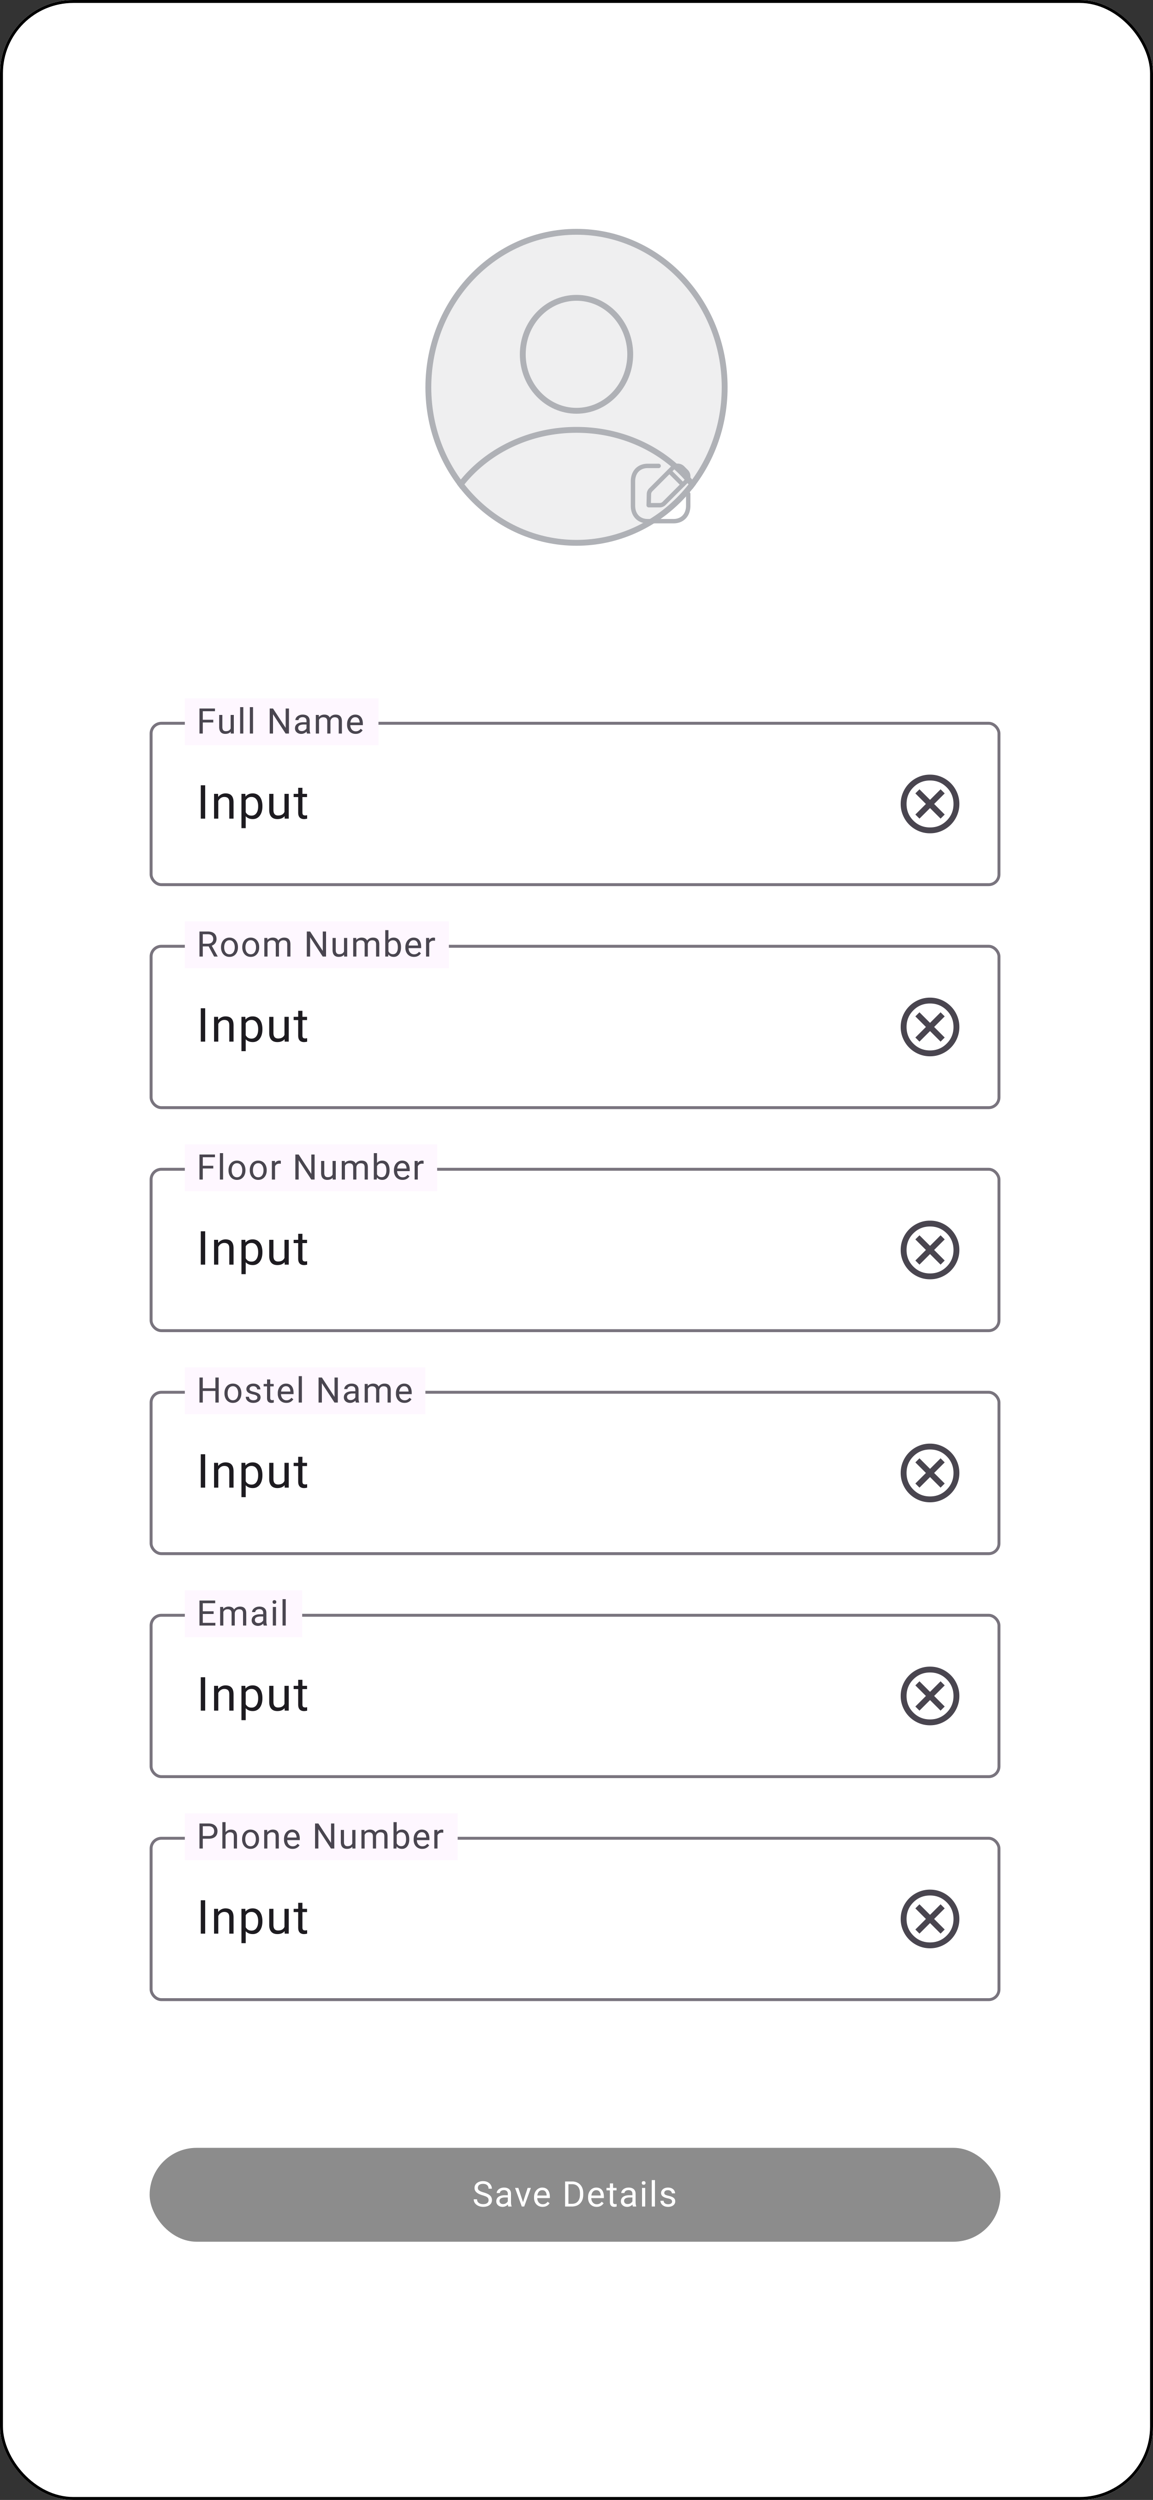 <svg xmlns="http://www.w3.org/2000/svg" width="393" height="852" fill="none"><rect width="100%" height="100%" fill="#333333" stroke="none"/><g clip-path="url(#a)"><rect width="393" height="852" fill="#fff" rx="25"/><rect width="289" height="55" x="51.5" y="322.5" stroke="#79747E" rx="3.5"/><path fill="#1D1B20" d="M69.938 343.625V355H68.43v-11.375h1.507Zm4.468 4.727V355h-1.445v-8.453h1.367l.078 1.805Zm-.344 2.101-.601-.023a5.089 5.089 0 0 1 .258-1.602c.166-.495.4-.924.703-1.289a3.13 3.13 0 0 1 2.476-1.148c.417 0 .792.057 1.125.171.334.11.618.287.852.532.24.245.422.562.547.953.125.385.187.857.187 1.414V355h-1.453v-5.555c0-.442-.065-.797-.195-1.062a1.201 1.201 0 0 0-.57-.586c-.25-.125-.558-.188-.922-.188-.36 0-.688.076-.985.227a2.348 2.348 0 0 0-.757.625c-.209.266-.373.57-.493.914a3.342 3.342 0 0 0-.171 1.078Zm9.688-2.281v10.078h-1.453v-11.703h1.328l.125 1.625Zm5.695 2.531v.164c0 .615-.073 1.185-.218 1.711-.146.521-.36.974-.641 1.36a2.921 2.921 0 0 1-1.023.898c-.407.213-.873.32-1.399.32-.536 0-1.01-.088-1.422-.265a2.8 2.8 0 0 1-1.047-.774 3.947 3.947 0 0 1-.687-1.219 7.044 7.044 0 0 1-.344-1.601v-.875a7.36 7.36 0 0 1 .352-1.68 4.18 4.18 0 0 1 .68-1.265 2.78 2.78 0 0 1 1.038-.805c.407-.188.875-.281 1.407-.281.53 0 1.002.104 1.414.312.411.203.757.495 1.039.875a4 4 0 0 1 .633 1.367 6.61 6.61 0 0 1 .218 1.758Zm-1.453.164v-.164c0-.422-.044-.818-.133-1.187a3.003 3.003 0 0 0-.414-.985 1.982 1.982 0 0 0-.703-.672c-.286-.166-.627-.25-1.023-.25-.365 0-.682.063-.953.188a2.055 2.055 0 0 0-.68.508 2.699 2.699 0 0 0-.461.718c-.115.266-.2.542-.258.829v2.023c.104.365.25.708.438 1.031.187.318.437.576.75.774.312.192.705.289 1.18.289.39 0 .726-.081 1.007-.242a2.05 2.05 0 0 0 .703-.68c.188-.287.326-.615.414-.985.089-.374.133-.773.133-1.195Zm8.969 2.18v-6.5h1.453V355h-1.383l-.07-1.953Zm.273-1.781.602-.016a6.43 6.43 0 0 1-.18 1.562 3.357 3.357 0 0 1-.562 1.235c-.26.349-.602.622-1.024.82-.422.193-.935.289-1.539.289-.411 0-.789-.06-1.133-.179a2.267 2.267 0 0 1-.875-.555c-.244-.25-.434-.576-.57-.977-.13-.401-.195-.883-.195-1.445v-5.453h1.445v5.469c0 .38.042.695.125.945.089.245.206.44.352.586.15.141.317.239.5.297.187.057.38.086.578.086.614 0 1.101-.118 1.46-.352.36-.239.618-.56.774-.961a3.63 3.63 0 0 0 .242-1.351Zm7.422-4.719v1.109h-4.57v-1.109h4.57Zm-3.023-2.055h1.445v8.414c0 .287.044.503.133.649a.632.632 0 0 0 .344.289c.14.047.291.07.453.07.12 0 .245-.01.375-.031.135-.026.237-.047.305-.063l.007 1.18c-.114.036-.265.07-.453.102a3.481 3.481 0 0 1-.664.054c-.354 0-.68-.07-.976-.211-.297-.14-.534-.375-.711-.703-.172-.333-.258-.781-.258-1.344v-8.406Z"/><path fill="#FEF7FF" d="M63 314h90v16H63z"/><path fill="#49454F" d="M67.99 317.469h2.825c.64 0 1.181.097 1.623.293.445.195.783.484 1.013.867.235.379.352.846.352 1.4 0 .391-.08.748-.24 1.073-.157.32-.383.593-.68.82a2.986 2.986 0 0 1-1.055.498l-.316.123h-2.655l-.011-.92h2.004c.406 0 .744-.07 1.013-.211.27-.144.473-.338.61-.58.136-.242.205-.51.205-.803a1.83 1.83 0 0 0-.194-.861 1.287 1.287 0 0 0-.609-.568c-.273-.137-.627-.205-1.06-.205H69.12V326h-1.13v-8.531ZM72.977 326l-2.075-3.867 1.178-.006 2.104 3.803v.07h-1.207Zm2.357-3.1v-.134c0-.457.066-.881.199-1.272.133-.394.324-.736.574-1.025.25-.293.553-.52.908-.68a2.82 2.82 0 0 1 1.195-.246c.446 0 .846.082 1.202.246.36.16.664.387.914.68.254.289.447.631.58 1.025.133.391.2.815.2 1.272v.134c0 .457-.067.881-.2 1.272-.133.39-.326.732-.58 1.025a2.66 2.66 0 0 1-.908.68c-.352.16-.75.24-1.196.24a2.89 2.89 0 0 1-1.2-.24 2.719 2.719 0 0 1-.915-.68 3.102 3.102 0 0 1-.574-1.025 3.931 3.931 0 0 1-.2-1.272Zm1.084-.134v.134c0 .317.037.616.11.897.075.277.186.523.335.738.152.215.342.385.568.51.227.121.49.182.791.182.297 0 .557-.061.78-.182.226-.125.414-.295.562-.51.149-.215.26-.461.334-.738a3.34 3.34 0 0 0 .117-.897v-.134c0-.313-.039-.608-.117-.885a2.282 2.282 0 0 0-.34-.744 1.613 1.613 0 0 0-.562-.516 1.578 1.578 0 0 0-.785-.187c-.297 0-.559.062-.786.187-.222.125-.41.297-.562.516-.148.215-.26.463-.334.744a3.408 3.408 0 0 0-.111.885Zm6.16.134v-.134c0-.457.066-.881.199-1.272a3.01 3.01 0 0 1 .574-1.025c.25-.293.552-.52.908-.68a2.82 2.82 0 0 1 1.195-.246c.446 0 .846.082 1.202.246.359.16.663.387.913.68.254.289.448.631.58 1.025.133.391.2.815.2 1.272v.134c0 .457-.067.881-.2 1.272-.132.39-.326.732-.58 1.025-.25.289-.552.516-.908.68-.351.16-.75.24-1.195.24-.445 0-.846-.08-1.201-.24a2.72 2.72 0 0 1-.914-.68 3.102 3.102 0 0 1-.574-1.025 3.931 3.931 0 0 1-.2-1.272Zm1.083-.134v.134c0 .317.037.616.112.897.074.277.185.523.334.738.152.215.341.385.568.51.227.121.49.182.791.182.297 0 .557-.061.78-.182.226-.125.413-.295.562-.51.148-.215.26-.461.334-.738a3.34 3.34 0 0 0 .117-.897v-.134c0-.313-.04-.608-.117-.885a2.282 2.282 0 0 0-.34-.744 1.615 1.615 0 0 0-.563-.516 1.578 1.578 0 0 0-.785-.187c-.297 0-.558.062-.785.187-.222.125-.41.297-.562.516-.149.215-.26.463-.334.744a3.404 3.404 0 0 0-.112.885Zm7.525-1.846V326h-1.09v-6.34h1.032l.058 1.26Zm-.222 1.67-.504-.018a4.33 4.33 0 0 1 .17-1.201c.11-.371.271-.693.486-.967.215-.273.482-.484.803-.633a2.57 2.57 0 0 1 1.113-.228c.297 0 .57.043.82.129.25.082.467.213.65.392.184.18.327.411.428.692.102.281.153.621.153 1.019V326h-1.084v-4.172c0-.332-.057-.598-.17-.797a.972.972 0 0 0-.469-.433 1.688 1.688 0 0 0-.715-.141c-.32 0-.588.057-.802.17a1.348 1.348 0 0 0-.516.469 2.103 2.103 0 0 0-.281.685 3.839 3.839 0 0 0-.082.809Zm4.107-.598-.727.223c.004-.348.061-.682.17-1.002a2.74 2.74 0 0 1 .487-.856c.215-.25.478-.447.79-.591.313-.149.67-.223 1.073-.223.34 0 .64.045.902.135.266.09.489.228.668.416.184.183.323.42.416.709.094.289.141.633.141 1.031V326h-1.09v-4.178c0-.355-.056-.631-.17-.826a.886.886 0 0 0-.468-.416 1.874 1.874 0 0 0-.715-.123c-.239 0-.45.041-.633.123a1.303 1.303 0 0 0-.463.34c-.125.141-.22.303-.287.486a1.808 1.808 0 0 0-.094.586Zm16.064-4.523V326h-1.137l-4.295-6.58V326h-1.131v-8.531h1.131l4.313 6.597v-6.597h1.119Zm6.119 7.066v-4.875h1.089V326h-1.037l-.052-1.465Zm.205-1.336.451-.011c0 .421-.045.812-.135 1.171a2.522 2.522 0 0 1-.422.926 1.987 1.987 0 0 1-.767.615c-.317.145-.702.217-1.155.217-.308 0-.592-.045-.849-.135a1.687 1.687 0 0 1-.657-.416 1.886 1.886 0 0 1-.427-.732 3.521 3.521 0 0 1-.147-1.084v-4.09h1.084v4.102c0 .285.031.521.094.709.066.183.154.33.264.439.113.106.238.18.375.223.14.043.285.064.433.064.461 0 .826-.088 1.096-.263.269-.18.463-.42.58-.721.121-.305.182-.643.182-1.014Zm4.015-2.279V326h-1.09v-6.34h1.031l.059 1.26Zm-.223 1.67-.504-.018c.004-.433.061-.834.17-1.201.11-.371.272-.693.487-.967.214-.273.482-.484.802-.633a2.574 2.574 0 0 1 1.114-.228c.296 0 .57.043.82.129.25.082.467.213.65.392.184.18.326.411.428.692.102.281.152.621.152 1.019V326h-1.084v-4.172c0-.332-.056-.598-.17-.797a.969.969 0 0 0-.468-.433 1.69 1.69 0 0 0-.715-.141c-.321 0-.588.057-.803.17a1.349 1.349 0 0 0-.516.469 2.134 2.134 0 0 0-.281.685 3.885 3.885 0 0 0-.082.809Zm4.108-.598-.727.223c.004-.348.061-.682.17-1.002.113-.32.275-.606.486-.856a2.3 2.3 0 0 1 .791-.591c.313-.149.67-.223 1.073-.223.339 0 .64.045.902.135.266.09.488.228.668.416.183.183.322.42.416.709.094.289.141.633.141 1.031V326h-1.09v-4.178c0-.355-.057-.631-.17-.826a.889.889 0 0 0-.469-.416 1.876 1.876 0 0 0-.715-.123 1.54 1.54 0 0 0-.633.123 1.308 1.308 0 0 0-.463.34c-.125.141-.22.303-.287.486a1.822 1.822 0 0 0-.093.586Zm5.954-4.992h1.09v7.77l-.094 1.23h-.996v-9Zm5.373 5.777v.123c0 .461-.054.889-.164 1.284-.109.39-.269.73-.48 1.019a2.238 2.238 0 0 1-.774.674c-.304.16-.654.24-1.048.24-.403 0-.756-.068-1.061-.205a2.093 2.093 0 0 1-.762-.603 3.13 3.13 0 0 1-.498-.95 5.993 5.993 0 0 1-.252-1.254v-.539c.047-.468.131-.888.252-1.259a3.13 3.13 0 0 1 .498-.95c.207-.265.461-.466.762-.603.301-.141.65-.211 1.049-.211.398 0 .752.078 1.06.234.309.153.567.371.774.657.211.285.371.627.48 1.025.11.395.164.834.164 1.318Zm-1.09.123v-.123c0-.316-.029-.613-.087-.89a2.313 2.313 0 0 0-.282-.739 1.402 1.402 0 0 0-.509-.503c-.211-.125-.471-.188-.78-.188-.273 0-.511.047-.715.141-.199.093-.369.22-.509.381a1.999 1.999 0 0 0-.346.539c-.086.199-.15.406-.193.621v1.412c.062.273.164.537.304.791.145.25.336.455.575.615.242.16.541.24.896.24.293 0 .543-.058.75-.176.211-.121.381-.287.51-.498a2.33 2.33 0 0 0 .293-.732c.062-.277.093-.574.093-.891Zm5.492 3.217c-.441 0-.842-.074-1.201-.222a2.746 2.746 0 0 1-.92-.639 2.85 2.85 0 0 1-.586-.973 3.583 3.583 0 0 1-.205-1.23v-.246c0-.516.076-.975.229-1.377.152-.407.359-.75.621-1.032.261-.281.558-.494.89-.638a2.552 2.552 0 0 1 1.032-.217c.453 0 .843.078 1.172.234.332.157.603.375.814.657.211.277.367.605.469.984.101.375.152.785.152 1.23v.487h-4.734v-.885h3.65v-.082a2.698 2.698 0 0 0-.176-.82 1.476 1.476 0 0 0-.468-.657c-.215-.171-.508-.257-.879-.257a1.47 1.47 0 0 0-1.213.615 2.287 2.287 0 0 0-.346.744 3.775 3.775 0 0 0-.123 1.014v.246c0 .301.041.584.123.849.086.262.209.493.369.692.164.199.362.355.592.468.234.114.5.17.797.17.383 0 .707-.078.973-.234.265-.156.498-.365.697-.627l.656.522a3.053 3.053 0 0 1-.521.591c-.211.188-.471.34-.78.457-.304.118-.666.176-1.084.176Zm5.217-5.461V326h-1.084v-6.34h1.054l.03.996Zm1.98-1.031-.006 1.008a1.517 1.517 0 0 0-.258-.035 2.657 2.657 0 0 0-.269-.012c-.25 0-.471.039-.662.117a1.364 1.364 0 0 0-.486.328 1.583 1.583 0 0 0-.317.504 2.424 2.424 0 0 0-.146.633l-.305.176c0-.383.037-.742.111-1.078a2.94 2.94 0 0 1 .358-.891 1.74 1.74 0 0 1 .609-.609 1.708 1.708 0 0 1 1.16-.194.79.79 0 0 1 .211.053Z"/><g clip-path="url(#b)"><path fill="#49454F" d="m313.4 355 3.6-3.6 3.6 3.6 1.4-1.4-3.6-3.6 3.6-3.6-1.4-1.4-3.6 3.6-3.6-3.6-1.4 1.4 3.6 3.6-3.6 3.6 1.4 1.4Zm3.6 5a9.74 9.74 0 0 1-3.9-.788 10.077 10.077 0 0 1-3.175-2.137c-.9-.9-1.613-1.958-2.137-3.175A9.723 9.723 0 0 1 307 350c0-1.383.262-2.683.788-3.9a10.077 10.077 0 0 1 2.137-3.175c.9-.9 1.958-1.613 3.175-2.137A9.723 9.723 0 0 1 317 340c1.383 0 2.683.262 3.9.788a10.077 10.077 0 0 1 3.175 2.137c.9.9 1.613 1.958 2.137 3.175A9.74 9.74 0 0 1 327 350a9.74 9.74 0 0 1-.788 3.9 10.077 10.077 0 0 1-2.137 3.175c-.9.9-1.958 1.613-3.175 2.137a9.74 9.74 0 0 1-3.9.788Zm0-2c2.233 0 4.125-.775 5.675-2.325 1.55-1.55 2.325-3.442 2.325-5.675 0-2.233-.775-4.125-2.325-5.675-1.55-1.55-3.442-2.325-5.675-2.325-2.233 0-4.125.775-5.675 2.325-1.55 1.55-2.325 3.442-2.325 5.675 0 2.233.775 4.125 2.325 5.675 1.55 1.55 3.442 2.325 5.675 2.325Z"/></g><rect width="289" height="55" x="51.5" y="398.5" stroke="#79747E" rx="3.5"/><path fill="#1D1B20" d="M69.938 419.625V431H68.43v-11.375h1.507Zm4.468 4.727V431h-1.445v-8.453h1.367l.078 1.805Zm-.344 2.101-.601-.023a5.089 5.089 0 0 1 .258-1.602c.166-.495.4-.924.703-1.289a3.13 3.13 0 0 1 2.476-1.148c.417 0 .792.057 1.125.171.334.11.618.287.852.532.24.245.422.562.547.953.125.385.187.857.187 1.414V431h-1.453v-5.555c0-.442-.065-.797-.195-1.062a1.201 1.201 0 0 0-.57-.586c-.25-.125-.558-.188-.922-.188-.36 0-.688.076-.985.227a2.348 2.348 0 0 0-.757.625c-.209.266-.373.57-.493.914a3.342 3.342 0 0 0-.171 1.078Zm9.688-2.281v10.078h-1.453v-11.703h1.328l.125 1.625Zm5.695 2.531v.164c0 .615-.073 1.185-.218 1.711-.146.521-.36.974-.641 1.36a2.921 2.921 0 0 1-1.023.898c-.407.213-.873.32-1.399.32-.536 0-1.01-.088-1.422-.265a2.8 2.8 0 0 1-1.047-.774 3.947 3.947 0 0 1-.687-1.219 7.044 7.044 0 0 1-.344-1.601v-.875a7.36 7.36 0 0 1 .352-1.68 4.18 4.18 0 0 1 .68-1.265 2.78 2.78 0 0 1 1.038-.805c.407-.188.875-.281 1.407-.281.53 0 1.002.104 1.414.312.411.203.757.495 1.039.875a4 4 0 0 1 .633 1.367 6.61 6.61 0 0 1 .218 1.758Zm-1.453.164v-.164c0-.422-.044-.818-.133-1.187a3.003 3.003 0 0 0-.414-.985 1.982 1.982 0 0 0-.703-.672c-.286-.166-.627-.25-1.023-.25-.365 0-.682.063-.953.188a2.055 2.055 0 0 0-.68.508 2.699 2.699 0 0 0-.461.718c-.115.266-.2.542-.258.829v2.023c.104.365.25.708.438 1.031.187.318.437.576.75.774.312.192.705.289 1.18.289.39 0 .726-.081 1.007-.242a2.05 2.05 0 0 0 .703-.68c.188-.287.326-.615.414-.985.089-.374.133-.773.133-1.195Zm8.969 2.18v-6.5h1.453V431h-1.383l-.07-1.953Zm.273-1.781.602-.016a6.43 6.43 0 0 1-.18 1.562 3.357 3.357 0 0 1-.562 1.235c-.26.349-.602.622-1.024.82-.422.193-.935.289-1.539.289-.411 0-.789-.06-1.133-.179a2.267 2.267 0 0 1-.875-.555c-.244-.25-.434-.576-.57-.977-.13-.401-.195-.883-.195-1.445v-5.453h1.445v5.469c0 .38.042.695.125.945.089.245.206.44.352.586.15.141.317.239.5.297.187.057.38.086.578.086.614 0 1.101-.118 1.46-.352.36-.239.618-.56.774-.961a3.63 3.63 0 0 0 .242-1.351Zm7.422-4.719v1.109h-4.57v-1.109h4.57Zm-3.023-2.055h1.445v8.414c0 .287.044.503.133.649a.632.632 0 0 0 .344.289c.14.047.291.07.453.07.12 0 .245-.01.375-.031.135-.026.237-.047.305-.063l.007 1.18c-.114.036-.265.07-.453.102a3.481 3.481 0 0 1-.664.054c-.354 0-.68-.07-.976-.211-.297-.14-.534-.375-.711-.703-.172-.333-.258-.781-.258-1.344v-8.406Z"/><path fill="#FEF7FF" d="M63 390h86v16H63z"/><path fill="#49454F" d="M69.121 393.469V402h-1.13v-8.531h1.13Zm3.574 3.838v.925h-3.82v-.925h3.82Zm.58-3.838v.926h-4.4v-.926h4.4Zm2.762-.469v9h-1.09v-9h1.09Zm1.853 5.9v-.134a3.9 3.9 0 0 1 .2-1.272c.132-.394.323-.736.573-1.025.25-.293.553-.52.909-.68a2.82 2.82 0 0 1 1.195-.246c.445 0 .846.082 1.201.246.36.16.664.387.914.68.254.289.447.631.58 1.025.133.391.2.815.2 1.272v.134c0 .457-.067.881-.2 1.272-.133.39-.326.732-.58 1.025-.25.289-.553.516-.908.68-.352.16-.75.24-1.196.24a2.89 2.89 0 0 1-1.2-.24 2.72 2.72 0 0 1-.915-.68 3.102 3.102 0 0 1-.574-1.025 3.931 3.931 0 0 1-.2-1.272Zm1.084-.134v.134c0 .317.037.616.111.897.074.277.186.523.334.738.153.215.342.385.569.51.226.121.49.182.79.182.297 0 .557-.061.78-.182.226-.125.414-.295.562-.51.149-.215.26-.461.334-.738a3.34 3.34 0 0 0 .118-.897v-.134c0-.313-.04-.608-.118-.885a2.282 2.282 0 0 0-.34-.744 1.615 1.615 0 0 0-.562-.516 1.578 1.578 0 0 0-.785-.187c-.297 0-.559.062-.785.187-.223.125-.41.297-.563.516-.148.215-.26.463-.334.744a3.404 3.404 0 0 0-.111.885Zm6.16.134v-.134c0-.457.066-.881.199-1.272.133-.394.324-.736.574-1.025.25-.293.553-.52.908-.68a2.82 2.82 0 0 1 1.195-.246c.446 0 .846.082 1.202.246.36.16.664.387.914.68.254.289.447.631.58 1.025.133.391.2.815.2 1.272v.134c0 .457-.067.881-.2 1.272-.133.39-.326.732-.58 1.025a2.66 2.66 0 0 1-.908.68c-.352.16-.75.24-1.196.24a2.89 2.89 0 0 1-1.2-.24 2.719 2.719 0 0 1-.915-.68 3.102 3.102 0 0 1-.574-1.025 3.931 3.931 0 0 1-.2-1.272Zm1.084-.134v.134c0 .317.037.616.11.897.075.277.186.523.335.738.152.215.342.385.568.51.227.121.49.182.791.182.297 0 .557-.061.78-.182.226-.125.414-.295.562-.51.148-.215.26-.461.334-.738a3.34 3.34 0 0 0 .117-.897v-.134c0-.313-.039-.608-.117-.885a2.282 2.282 0 0 0-.34-.744 1.613 1.613 0 0 0-.562-.516 1.578 1.578 0 0 0-.786-.187c-.296 0-.558.062-.785.187-.222.125-.41.297-.562.516-.148.215-.26.463-.334.744a3.408 3.408 0 0 0-.111.885Zm7.53-2.11V402h-1.084v-6.34h1.055l.03.996Zm1.98-1.031-.005 1.008a1.524 1.524 0 0 0-.258-.035 2.675 2.675 0 0 0-.27-.012c-.25 0-.47.039-.661.117a1.378 1.378 0 0 0-.487.328 1.586 1.586 0 0 0-.316.504 2.428 2.428 0 0 0-.147.633l-.304.176c0-.383.037-.742.111-1.078.078-.336.197-.633.357-.891.16-.262.364-.465.61-.609a1.708 1.708 0 0 1 1.16-.194.795.795 0 0 1 .21.053Zm11.506-2.156V402h-1.137l-4.295-6.58V402h-1.131v-8.531h1.131l4.313 6.597v-6.597h1.119Zm6.119 7.066v-4.875h1.09V402h-1.038l-.052-1.465Zm.205-1.336.451-.011c0 .421-.045.812-.135 1.171a2.506 2.506 0 0 1-.422.926 1.987 1.987 0 0 1-.767.615c-.317.145-.701.217-1.155.217-.308 0-.591-.045-.849-.135a1.676 1.676 0 0 1-.656-.416 1.875 1.875 0 0 1-.428-.732 3.521 3.521 0 0 1-.147-1.084v-4.09h1.084v4.102c0 .285.032.521.094.709.067.183.154.33.264.439.113.106.238.18.375.223.14.043.285.064.433.064.461 0 .827-.088 1.096-.263a1.5 1.5 0 0 0 .58-.721c.121-.305.182-.643.182-1.014Zm4.015-2.279V402h-1.09v-6.34h1.031l.059 1.26Zm-.223 1.67-.504-.018c.004-.433.061-.834.17-1.201.11-.371.272-.693.487-.967.215-.273.482-.484.802-.633a2.574 2.574 0 0 1 1.114-.228c.297 0 .57.043.82.129.25.082.467.213.65.392.184.18.327.411.428.692.102.281.153.621.153 1.019V402h-1.084v-4.172c0-.332-.057-.598-.17-.797a.975.975 0 0 0-.469-.433 1.69 1.69 0 0 0-.715-.141c-.32 0-.588.057-.803.17a1.346 1.346 0 0 0-.515.469 2.113 2.113 0 0 0-.282.685 3.885 3.885 0 0 0-.082.809Zm4.108-.598-.727.223c.004-.348.061-.682.17-1.002.113-.32.276-.606.487-.856a2.28 2.28 0 0 1 .791-.591 2.458 2.458 0 0 1 1.072-.223c.34 0 .64.045.902.135.266.09.488.228.668.416.184.183.322.42.416.709.094.289.141.633.141 1.031V402h-1.09v-4.178c0-.355-.057-.631-.17-.826a.885.885 0 0 0-.469-.416 1.872 1.872 0 0 0-.715-.123c-.238 0-.449.041-.632.123a1.3 1.3 0 0 0-.463.34 1.485 1.485 0 0 0-.287.486 1.795 1.795 0 0 0-.094.586Zm5.954-4.992h1.09v7.77l-.093 1.23h-.997v-9Zm5.374 5.777v.123c0 .461-.055.889-.165 1.284-.109.39-.269.73-.48 1.019a2.244 2.244 0 0 1-.773.674c-.305.16-.655.24-1.049.24-.403 0-.756-.068-1.061-.205a2.102 2.102 0 0 1-.762-.603 3.13 3.13 0 0 1-.498-.95 5.993 5.993 0 0 1-.252-1.254v-.539c.047-.468.131-.888.252-1.259a3.13 3.13 0 0 1 .498-.95 2.02 2.02 0 0 1 .762-.603 2.45 2.45 0 0 1 1.049-.211c.398 0 .752.078 1.061.234.308.153.566.371.773.657.211.285.371.627.48 1.025.11.395.165.834.165 1.318Zm-1.09.123v-.123c0-.316-.03-.613-.088-.89a2.335 2.335 0 0 0-.281-.739 1.405 1.405 0 0 0-.51-.503c-.211-.125-.471-.188-.78-.188-.273 0-.511.047-.714.141-.2.093-.369.22-.51.381a1.999 1.999 0 0 0-.346.539c-.086.199-.15.406-.193.621v1.412c.062.273.164.537.305.791.144.25.335.455.574.615.242.16.541.24.896.24.293 0 .543-.058.75-.176.211-.121.381-.287.51-.498a2.33 2.33 0 0 0 .293-.732c.062-.277.094-.574.094-.891Zm5.492 3.217c-.442 0-.842-.074-1.202-.222a2.746 2.746 0 0 1-.92-.639 2.85 2.85 0 0 1-.586-.973 3.583 3.583 0 0 1-.205-1.23v-.246c0-.516.077-.975.229-1.377.152-.407.359-.75.621-1.032a2.66 2.66 0 0 1 .891-.638 2.547 2.547 0 0 1 1.031-.217c.453 0 .844.078 1.172.234.332.157.603.375.814.657.211.277.367.605.469.984.102.375.152.785.152 1.23v.487h-4.734v-.885h3.65v-.082a2.696 2.696 0 0 0-.175-.82 1.478 1.478 0 0 0-.469-.657c-.215-.171-.508-.257-.879-.257a1.47 1.47 0 0 0-1.213.615 2.308 2.308 0 0 0-.346.744 3.775 3.775 0 0 0-.123 1.014v.246c0 .301.041.584.123.849.086.262.209.493.369.692.164.199.362.355.592.468.235.114.5.17.797.17.383 0 .707-.078.973-.234.265-.156.498-.365.697-.627l.656.522c-.136.207-.31.404-.521.591-.211.188-.471.34-.78.457-.304.118-.666.176-1.083.176Zm5.216-5.461V402h-1.084v-6.34h1.055l.029.996Zm1.98-1.031-.005 1.008a1.53 1.53 0 0 0-.258-.035 2.678 2.678 0 0 0-.27-.012c-.25 0-.471.039-.662.117a1.382 1.382 0 0 0-.486.328 1.583 1.583 0 0 0-.317.504 2.424 2.424 0 0 0-.146.633l-.305.176c0-.383.037-.742.111-1.078.079-.336.198-.633.358-.891a1.74 1.74 0 0 1 .609-.609 1.708 1.708 0 0 1 1.16-.194.79.79 0 0 1 .211.053Z"/><g clip-path="url(#c)"><path fill="#49454F" d="m313.4 431 3.6-3.6 3.6 3.6 1.4-1.4-3.6-3.6 3.6-3.6-1.4-1.4-3.6 3.6-3.6-3.6-1.4 1.4 3.6 3.6-3.6 3.6 1.4 1.4Zm3.6 5a9.74 9.74 0 0 1-3.9-.788 10.077 10.077 0 0 1-3.175-2.137c-.9-.9-1.613-1.958-2.137-3.175A9.723 9.723 0 0 1 307 426c0-1.383.262-2.683.788-3.9a10.077 10.077 0 0 1 2.137-3.175c.9-.9 1.958-1.613 3.175-2.137A9.723 9.723 0 0 1 317 416c1.383 0 2.683.262 3.9.788a10.077 10.077 0 0 1 3.175 2.137c.9.9 1.613 1.958 2.137 3.175A9.74 9.74 0 0 1 327 426a9.74 9.74 0 0 1-.788 3.9 10.077 10.077 0 0 1-2.137 3.175c-.9.9-1.958 1.613-3.175 2.137a9.74 9.74 0 0 1-3.9.788Zm0-2c2.233 0 4.125-.775 5.675-2.325 1.55-1.55 2.325-3.442 2.325-5.675 0-2.233-.775-4.125-2.325-5.675-1.55-1.55-3.442-2.325-5.675-2.325-2.233 0-4.125.775-5.675 2.325-1.55 1.55-2.325 3.442-2.325 5.675 0 2.233.775 4.125 2.325 5.675 1.55 1.55 3.442 2.325 5.675 2.325Z"/></g><rect width="289" height="55" x="51.5" y="474.5" stroke="#79747E" rx="3.5"/><path fill="#1D1B20" d="M69.938 495.625V507H68.43v-11.375h1.507Zm4.468 4.727V507h-1.445v-8.453h1.367l.078 1.805Zm-.344 2.101-.601-.023a5.089 5.089 0 0 1 .258-1.602c.166-.495.4-.924.703-1.289a3.13 3.13 0 0 1 2.476-1.148c.417 0 .792.057 1.125.171.334.11.618.287.852.532.24.245.422.562.547.953.125.385.187.857.187 1.414V507h-1.453v-5.555c0-.442-.065-.797-.195-1.062a1.201 1.201 0 0 0-.57-.586c-.25-.125-.558-.188-.922-.188-.36 0-.688.076-.985.227a2.348 2.348 0 0 0-.757.625c-.209.266-.373.57-.493.914a3.342 3.342 0 0 0-.171 1.078Zm9.688-2.281v10.078h-1.453v-11.703h1.328l.125 1.625Zm5.695 2.531v.164c0 .615-.073 1.185-.218 1.711-.146.521-.36.974-.641 1.36a2.921 2.921 0 0 1-1.023.898c-.407.213-.873.32-1.399.32-.536 0-1.01-.088-1.422-.265a2.8 2.8 0 0 1-1.047-.774 3.947 3.947 0 0 1-.687-1.219 7.044 7.044 0 0 1-.344-1.601v-.875a7.36 7.36 0 0 1 .352-1.68 4.18 4.18 0 0 1 .68-1.265 2.78 2.78 0 0 1 1.038-.805c.407-.188.875-.281 1.407-.281.53 0 1.002.104 1.414.312.411.203.757.495 1.039.875a4 4 0 0 1 .633 1.367 6.61 6.61 0 0 1 .218 1.758Zm-1.453.164v-.164c0-.422-.044-.818-.133-1.187a3.003 3.003 0 0 0-.414-.985 1.982 1.982 0 0 0-.703-.672c-.286-.166-.627-.25-1.023-.25-.365 0-.682.063-.953.188a2.055 2.055 0 0 0-.68.508 2.699 2.699 0 0 0-.461.718c-.115.266-.2.542-.258.829v2.023c.104.365.25.708.438 1.031.187.318.437.576.75.774.312.192.705.289 1.18.289.39 0 .726-.081 1.007-.242a2.05 2.05 0 0 0 .703-.68c.188-.287.326-.615.414-.985.089-.374.133-.773.133-1.195Zm8.969 2.18v-6.5h1.453V507h-1.383l-.07-1.953Zm.273-1.781.602-.016a6.43 6.43 0 0 1-.18 1.562 3.357 3.357 0 0 1-.562 1.235c-.26.349-.602.622-1.024.82-.422.193-.935.289-1.539.289-.411 0-.789-.06-1.133-.179a2.267 2.267 0 0 1-.875-.555c-.244-.25-.434-.576-.57-.977-.13-.401-.195-.883-.195-1.445v-5.453h1.445v5.469c0 .38.042.695.125.945.089.245.206.44.352.586.15.141.317.239.5.297.187.057.38.086.578.086.614 0 1.101-.118 1.46-.352.36-.239.618-.56.774-.961a3.63 3.63 0 0 0 .242-1.351Zm7.422-4.719v1.109h-4.57v-1.109h4.57Zm-3.023-2.055h1.445v8.414c0 .287.044.503.133.649a.632.632 0 0 0 .344.289c.14.047.291.07.453.07.12 0 .245-.01.375-.031.135-.026.237-.047.305-.063l.007 1.18c-.114.036-.265.07-.453.102a3.481 3.481 0 0 1-.664.054c-.354 0-.68-.07-.976-.211-.297-.14-.534-.375-.711-.703-.172-.333-.258-.781-.258-1.344v-8.406Z"/><path fill="#FEF7FF" d="M63 466h82v16H63z"/><path fill="#49454F" d="M73.563 473.137v.92h-4.618v-.92h4.618Zm-4.442-3.668V478h-1.13v-8.531h1.13Zm5.426 0V478h-1.125v-8.531h1.125Zm1.959 5.431v-.134c0-.457.066-.881.199-1.272.133-.394.324-.736.574-1.025.25-.293.553-.52.908-.68a2.82 2.82 0 0 1 1.195-.246c.446 0 .846.082 1.202.246.359.16.664.387.914.68.254.289.447.631.58 1.025.132.391.199.815.199 1.272v.134c0 .457-.067.881-.2 1.272-.132.39-.325.732-.58 1.025a2.66 2.66 0 0 1-.907.68c-.352.16-.75.24-1.196.24-.445 0-.846-.08-1.201-.24a2.719 2.719 0 0 1-.914-.68 3.102 3.102 0 0 1-.574-1.025 3.931 3.931 0 0 1-.2-1.272Zm1.084-.134v.134c0 .317.037.616.11.897.075.277.186.523.335.738.152.215.342.385.568.51.227.121.49.182.791.182.297 0 .557-.061.78-.182.226-.125.413-.295.562-.51.148-.215.26-.461.334-.738a3.34 3.34 0 0 0 .117-.897v-.134c0-.313-.039-.608-.117-.885a2.282 2.282 0 0 0-.34-.744 1.615 1.615 0 0 0-.562-.516 1.578 1.578 0 0 0-.786-.187c-.297 0-.558.062-.785.187-.222.125-.41.297-.562.516-.149.215-.26.463-.334.744a3.408 3.408 0 0 0-.111.885Zm10.138 1.552c0-.156-.035-.3-.106-.433-.066-.137-.205-.26-.416-.369-.207-.114-.52-.211-.937-.293a7.48 7.48 0 0 1-.955-.264 2.928 2.928 0 0 1-.721-.369 1.558 1.558 0 0 1-.451-.51 1.42 1.42 0 0 1-.158-.685c0-.25.054-.487.164-.709.113-.223.271-.42.474-.592.207-.172.455-.307.744-.405.29-.097.612-.146.967-.146.508 0 .942.09 1.301.269.36.18.635.42.826.721.192.297.287.627.287.99h-1.084a.93.93 0 0 0-.158-.509 1.165 1.165 0 0 0-.451-.416c-.195-.11-.436-.164-.72-.164-.302 0-.546.046-.733.14a.94.94 0 0 0-.404.346.871.871 0 0 0-.065.762.711.711 0 0 0 .223.252c.105.074.254.144.445.211.191.066.436.132.732.199.52.117.948.258 1.284.422.336.164.586.365.75.603.164.238.246.527.246.867a1.685 1.685 0 0 1-.674 1.36 2.46 2.46 0 0 1-.773.386 3.45 3.45 0 0 1-1.002.135c-.56 0-1.032-.099-1.418-.299-.387-.199-.68-.457-.88-.773a1.85 1.85 0 0 1-.298-1.002h1.09c.015.297.101.533.258.709.156.172.347.295.574.369.226.07.45.106.674.106.296 0 .544-.039.744-.118.203-.078.357-.185.463-.322a.747.747 0 0 0 .158-.469Zm5.562-4.658v.832h-3.428v-.832h3.428Zm-2.268-1.541h1.084v6.311c0 .215.034.377.1.486a.477.477 0 0 0 .258.217c.105.035.218.053.34.053.09 0 .183-.008.28-.024.102-.019.178-.035.23-.047l.005.885a2.55 2.55 0 0 1-.34.076 2.532 2.532 0 0 1-.498.041c-.265 0-.51-.053-.732-.158a1.176 1.176 0 0 1-.533-.527c-.13-.25-.194-.586-.194-1.008v-6.305Zm6.57 7.998c-.441 0-.842-.074-1.201-.222a2.739 2.739 0 0 1-.92-.639 2.847 2.847 0 0 1-.586-.973 3.564 3.564 0 0 1-.205-1.23v-.246c0-.516.076-.975.229-1.377.152-.407.359-.75.62-1.032.262-.281.56-.494.891-.638a2.55 2.55 0 0 1 1.032-.217c.453 0 .843.078 1.171.234.332.157.604.375.815.657a2.8 2.8 0 0 1 .469.984c.101.375.152.785.152 1.23v.487h-4.734v-.885h3.65v-.082a2.697 2.697 0 0 0-.176-.82 1.475 1.475 0 0 0-.469-.657c-.214-.171-.507-.257-.878-.257a1.469 1.469 0 0 0-1.213.615 2.297 2.297 0 0 0-.346.744 3.77 3.77 0 0 0-.123 1.014v.246c0 .301.04.584.123.849.086.262.209.493.37.692.163.199.36.355.59.468.235.114.5.17.798.17.383 0 .707-.078.972-.234a2.4 2.4 0 0 0 .698-.627l.656.522a3.02 3.02 0 0 1-.522.591c-.21.188-.47.34-.779.457-.305.118-.666.176-1.084.176Zm5.31-9.117v9h-1.09v-9h1.09Zm12.244.469V478h-1.137l-4.295-6.58V478h-1.131v-8.531h1.131l4.313 6.597v-6.597h1.119Zm5.978 7.447v-3.264c0-.25-.051-.466-.153-.65a.995.995 0 0 0-.445-.434 1.62 1.62 0 0 0-.738-.152c-.274 0-.514.047-.721.141a1.239 1.239 0 0 0-.48.369.803.803 0 0 0-.17.492h-1.084c0-.227.058-.451.176-.674.117-.223.285-.424.504-.603.222-.184.488-.329.796-.434a3.157 3.157 0 0 1 1.043-.164c.461 0 .868.078 1.219.234.356.157.633.393.832.709.203.313.305.705.305 1.178v2.953c0 .211.017.436.053.674.039.238.095.443.169.615V478h-1.13a2 2 0 0 1-.129-.498 3.914 3.914 0 0 1-.047-.586Zm.187-2.76.012.762h-1.096c-.308 0-.584.025-.826.076a1.883 1.883 0 0 0-.609.217 1.037 1.037 0 0 0-.375.369.981.981 0 0 0-.129.51c0 .199.045.381.135.545.09.164.224.295.404.392.184.094.408.141.674.141a1.817 1.817 0 0 0 1.482-.727c.153-.203.235-.4.246-.591l.463.521a1.565 1.565 0 0 1-.222.545 2.628 2.628 0 0 1-1.202 1.025 2.312 2.312 0 0 1-.925.176c-.43 0-.807-.084-1.131-.252a1.919 1.919 0 0 1-.75-.674 1.78 1.78 0 0 1-.264-.955c0-.34.066-.638.199-.896.133-.262.324-.479.574-.651.25-.175.551-.308.903-.398.351-.09.744-.135 1.178-.135h1.259Zm4.08-1.236V478h-1.09v-6.34h1.031l.059 1.26Zm-.223 1.67-.504-.018c.004-.433.061-.834.17-1.201.11-.371.272-.693.487-.967.215-.273.482-.484.802-.633a2.574 2.574 0 0 1 1.114-.228c.297 0 .57.043.82.129.25.082.467.213.65.392.184.18.327.411.428.692.102.281.152.621.152 1.019V478h-1.083v-4.172c0-.332-.057-.598-.17-.797a.975.975 0 0 0-.469-.433 1.69 1.69 0 0 0-.715-.141c-.32 0-.588.057-.803.17a1.346 1.346 0 0 0-.515.469 2.113 2.113 0 0 0-.282.685 3.885 3.885 0 0 0-.082.809Zm4.108-.598-.727.223c.004-.348.061-.682.17-1.002.113-.32.276-.606.486-.856a2.3 2.3 0 0 1 .791-.591c.313-.149.67-.223 1.073-.223.34 0 .64.045.902.135.266.09.488.228.668.416.184.183.322.42.416.709.094.289.141.633.141 1.031V478h-1.09v-4.178c0-.355-.057-.631-.17-.826a.885.885 0 0 0-.469-.416 1.872 1.872 0 0 0-.715-.123c-.238 0-.449.041-.632.123a1.3 1.3 0 0 0-.463.34 1.485 1.485 0 0 0-.287.486 1.795 1.795 0 0 0-.094.586Zm8.591 4.125c-.441 0-.842-.074-1.201-.222a2.746 2.746 0 0 1-.92-.639 2.85 2.85 0 0 1-.586-.973 3.56 3.56 0 0 1-.205-1.23v-.246c0-.516.076-.975.229-1.377.152-.407.359-.75.621-1.032.261-.281.558-.494.89-.638a2.552 2.552 0 0 1 1.032-.217c.453 0 .843.078 1.171.234.332.157.604.375.815.657.211.277.367.605.469.984.101.375.152.785.152 1.23v.487H135.6v-.885h3.65v-.082a2.698 2.698 0 0 0-.176-.82 1.47 1.47 0 0 0-.469-.657c-.214-.171-.507-.257-.878-.257a1.467 1.467 0 0 0-1.213.615 2.287 2.287 0 0 0-.346.744 3.775 3.775 0 0 0-.123 1.014v.246c0 .301.041.584.123.849.086.262.209.493.369.692.164.199.361.355.592.468.234.114.5.17.797.17.383 0 .707-.078.972-.234.266-.156.498-.365.698-.627l.656.522a3.026 3.026 0 0 1-.522.591c-.21.188-.47.34-.779.457-.305.118-.666.176-1.084.176Z"/><g clip-path="url(#d)"><path fill="#49454F" d="m313.4 507 3.6-3.6 3.6 3.6 1.4-1.4-3.6-3.6 3.6-3.6-1.4-1.4-3.6 3.6-3.6-3.6-1.4 1.4 3.6 3.6-3.6 3.6 1.4 1.4Zm3.6 5a9.74 9.74 0 0 1-3.9-.788 10.077 10.077 0 0 1-3.175-2.137c-.9-.9-1.613-1.958-2.137-3.175A9.723 9.723 0 0 1 307 502c0-1.383.262-2.683.788-3.9a10.077 10.077 0 0 1 2.137-3.175c.9-.9 1.958-1.613 3.175-2.137A9.723 9.723 0 0 1 317 492c1.383 0 2.683.262 3.9.788a10.077 10.077 0 0 1 3.175 2.137c.9.9 1.613 1.958 2.137 3.175A9.74 9.74 0 0 1 327 502a9.74 9.74 0 0 1-.788 3.9 10.077 10.077 0 0 1-2.137 3.175c-.9.9-1.958 1.613-3.175 2.137a9.74 9.74 0 0 1-3.9.788Zm0-2c2.233 0 4.125-.775 5.675-2.325 1.55-1.55 2.325-3.442 2.325-5.675 0-2.233-.775-4.125-2.325-5.675-1.55-1.55-3.442-2.325-5.675-2.325-2.233 0-4.125.775-5.675 2.325-1.55 1.55-2.325 3.442-2.325 5.675 0 2.233.775 4.125 2.325 5.675 1.55 1.55 3.442 2.325 5.675 2.325Z"/></g><rect width="289" height="55" x="51.5" y="550.5" stroke="#79747E" rx="3.5"/><path fill="#1D1B20" d="M69.938 571.625V583H68.43v-11.375h1.507Zm4.468 4.727V583h-1.445v-8.453h1.367l.078 1.805Zm-.344 2.101-.601-.023a5.089 5.089 0 0 1 .258-1.602c.166-.495.4-.924.703-1.289a3.13 3.13 0 0 1 2.476-1.148c.417 0 .792.057 1.125.171.334.11.618.287.852.532.24.245.422.562.547.953.125.385.187.857.187 1.414V583h-1.453v-5.555c0-.442-.065-.797-.195-1.062a1.201 1.201 0 0 0-.57-.586c-.25-.125-.558-.188-.922-.188-.36 0-.688.076-.985.227a2.348 2.348 0 0 0-.757.625c-.209.266-.373.57-.493.914a3.342 3.342 0 0 0-.171 1.078Zm9.688-2.281v10.078h-1.453v-11.703h1.328l.125 1.625Zm5.695 2.531v.164c0 .615-.073 1.185-.218 1.711-.146.521-.36.974-.641 1.36a2.921 2.921 0 0 1-1.023.898c-.407.213-.873.32-1.399.32-.536 0-1.01-.088-1.422-.265a2.8 2.8 0 0 1-1.047-.774 3.947 3.947 0 0 1-.687-1.219 7.044 7.044 0 0 1-.344-1.601v-.875a7.36 7.36 0 0 1 .352-1.68 4.18 4.18 0 0 1 .68-1.265 2.78 2.78 0 0 1 1.038-.805c.407-.188.875-.281 1.407-.281.53 0 1.002.104 1.414.312.411.203.757.495 1.039.875a4 4 0 0 1 .633 1.367 6.61 6.61 0 0 1 .218 1.758Zm-1.453.164v-.164c0-.422-.044-.818-.133-1.187a3.003 3.003 0 0 0-.414-.985 1.982 1.982 0 0 0-.703-.672c-.286-.166-.627-.25-1.023-.25-.365 0-.682.063-.953.188a2.055 2.055 0 0 0-.68.508 2.699 2.699 0 0 0-.461.718c-.115.266-.2.542-.258.829v2.023c.104.365.25.708.438 1.031.187.318.437.576.75.774.312.192.705.289 1.18.289.39 0 .726-.081 1.007-.242a2.05 2.05 0 0 0 .703-.68c.188-.287.326-.615.414-.985.089-.374.133-.773.133-1.195Zm8.969 2.18v-6.5h1.453V583h-1.383l-.07-1.953Zm.273-1.781.602-.016a6.43 6.43 0 0 1-.18 1.562 3.357 3.357 0 0 1-.562 1.235c-.26.349-.602.622-1.024.82-.422.193-.935.289-1.539.289-.411 0-.789-.06-1.133-.179a2.267 2.267 0 0 1-.875-.555c-.244-.25-.434-.576-.57-.977-.13-.401-.195-.883-.195-1.445v-5.453h1.445v5.469c0 .38.042.695.125.945.089.245.206.44.352.586.15.141.317.239.5.297.187.057.38.086.578.086.614 0 1.101-.118 1.46-.352.36-.239.618-.56.774-.961a3.63 3.63 0 0 0 .242-1.351Zm7.422-4.719v1.109h-4.57v-1.109h4.57Zm-3.023-2.055h1.445v8.414c0 .287.044.503.133.649a.632.632 0 0 0 .344.289c.14.047.291.07.453.07.12 0 .245-.01.375-.031.135-.026.237-.047.305-.063l.007 1.18c-.114.036-.265.07-.453.102a3.481 3.481 0 0 1-.664.054c-.354 0-.68-.07-.976-.211-.297-.14-.534-.375-.711-.703-.172-.333-.258-.781-.258-1.344v-8.406Z"/><path fill="#FEF7FF" d="M63 542h40v16H63z"/><path fill="#49454F" d="M73.41 553.08v.92h-4.517v-.92h4.517Zm-4.289-7.611V554h-1.13v-8.531h1.13Zm3.692 3.668v.92h-3.92v-.92h3.92Zm.539-3.668v.926h-4.46v-.926h4.46Zm2.773 3.451V554h-1.09v-6.34h1.031l.059 1.26Zm-.223 1.67-.504-.018c.004-.433.06-.834.17-1.201.11-.371.272-.693.486-.967.215-.273.483-.484.803-.633a2.57 2.57 0 0 1 1.113-.228c.297 0 .57.043.82.129.25.082.467.213.651.392.184.18.326.411.428.692.101.281.152.621.152 1.019V554h-1.084v-4.172c0-.332-.056-.598-.17-.797a.972.972 0 0 0-.469-.433 1.687 1.687 0 0 0-.714-.141c-.32 0-.588.057-.803.17a1.348 1.348 0 0 0-.516.469 2.105 2.105 0 0 0-.281.685 3.839 3.839 0 0 0-.082.809Zm4.107-.598-.726.223a3.19 3.19 0 0 1 .17-1.002c.113-.32.275-.606.486-.856a2.3 2.3 0 0 1 .791-.591c.313-.149.67-.223 1.072-.223.34 0 .641.045.903.135.265.09.488.228.668.416.183.183.322.42.416.709.093.289.14.633.14 1.031V554h-1.09v-4.178c0-.355-.056-.631-.17-.826a.885.885 0 0 0-.468-.416 1.874 1.874 0 0 0-.715-.123c-.238 0-.45.041-.633.123a1.302 1.302 0 0 0-.463.34c-.125.141-.22.303-.287.486a1.808 1.808 0 0 0-.094.586Zm9.7 2.924v-3.264c0-.25-.052-.466-.153-.65a.998.998 0 0 0-.445-.434 1.621 1.621 0 0 0-.739-.152c-.273 0-.513.047-.72.141a1.24 1.24 0 0 0-.48.369.807.807 0 0 0-.17.492h-1.085c0-.227.059-.451.176-.674.117-.223.285-.424.504-.603.223-.184.488-.329.797-.434.312-.109.66-.164 1.043-.164.46 0 .867.078 1.219.234.355.157.632.393.831.709.204.313.305.705.305 1.178v2.953c0 .211.018.436.053.674.039.238.096.443.17.615V554h-1.131a2.022 2.022 0 0 1-.129-.498 4.008 4.008 0 0 1-.047-.586Zm.187-2.76.011.762h-1.095c-.309 0-.584.025-.826.076a1.884 1.884 0 0 0-.61.217 1.037 1.037 0 0 0-.375.369.981.981 0 0 0-.129.51c0 .199.045.381.135.545a.98.98 0 0 0 .404.392c.184.094.409.141.674.141a1.825 1.825 0 0 0 1.482-.727c.153-.203.235-.4.247-.591l.463.521a1.574 1.574 0 0 1-.223.545 2.614 2.614 0 0 1-1.201 1.025 2.314 2.314 0 0 1-.926.176c-.43 0-.807-.084-1.13-.252a1.929 1.929 0 0 1-.75-.674 1.782 1.782 0 0 1-.265-.955c0-.34.067-.638.2-.896.133-.262.324-.479.574-.651.25-.175.55-.308.902-.398.352-.09.744-.135 1.178-.135h1.26Zm4.179-2.496V554h-1.09v-6.34h1.09Zm-1.172-1.681c0-.176.053-.325.158-.446.11-.121.27-.181.48-.181.208 0 .366.06.475.181.114.121.17.27.17.446a.613.613 0 0 1-.17.433c-.109.117-.267.176-.474.176-.211 0-.371-.059-.48-.176a.639.639 0 0 1-.159-.433Zm4.49-.979v9h-1.09v-9h1.09Z"/><g clip-path="url(#e)"><path fill="#49454F" d="m313.4 583 3.6-3.6 3.6 3.6 1.4-1.4-3.6-3.6 3.6-3.6-1.4-1.4-3.6 3.6-3.6-3.6-1.4 1.4 3.6 3.6-3.6 3.6 1.4 1.4Zm3.6 5a9.74 9.74 0 0 1-3.9-.788 10.077 10.077 0 0 1-3.175-2.137c-.9-.9-1.613-1.958-2.137-3.175A9.723 9.723 0 0 1 307 578c0-1.383.262-2.683.788-3.9a10.077 10.077 0 0 1 2.137-3.175c.9-.9 1.958-1.613 3.175-2.137A9.723 9.723 0 0 1 317 568c1.383 0 2.683.262 3.9.788a10.077 10.077 0 0 1 3.175 2.137c.9.9 1.613 1.958 2.137 3.175A9.74 9.74 0 0 1 327 578a9.74 9.74 0 0 1-.788 3.9 10.077 10.077 0 0 1-2.137 3.175c-.9.9-1.958 1.613-3.175 2.137a9.74 9.74 0 0 1-3.9.788Zm0-2c2.233 0 4.125-.775 5.675-2.325 1.55-1.55 2.325-3.442 2.325-5.675 0-2.233-.775-4.125-2.325-5.675-1.55-1.55-3.442-2.325-5.675-2.325-2.233 0-4.125.775-5.675 2.325-1.55 1.55-2.325 3.442-2.325 5.675 0 2.233.775 4.125 2.325 5.675 1.55 1.55 3.442 2.325 5.675 2.325Z"/></g><rect width="289" height="55" x="51.5" y="626.5" stroke="#79747E" rx="3.5"/><path fill="#1D1B20" d="M69.938 647.625V659H68.43v-11.375h1.507Zm4.468 4.727V659h-1.445v-8.453h1.367l.078 1.805Zm-.344 2.101-.601-.023a5.089 5.089 0 0 1 .258-1.602c.166-.495.4-.924.703-1.289a3.13 3.13 0 0 1 2.476-1.148c.417 0 .792.057 1.125.171.334.11.618.287.852.532.24.245.422.562.547.953.125.385.187.857.187 1.414V659h-1.453v-5.555c0-.442-.065-.797-.195-1.062a1.201 1.201 0 0 0-.57-.586c-.25-.125-.558-.188-.922-.188-.36 0-.688.076-.985.227a2.348 2.348 0 0 0-.757.625c-.209.266-.373.57-.493.914a3.342 3.342 0 0 0-.171 1.078Zm9.688-2.281v10.078h-1.453v-11.703h1.328l.125 1.625Zm5.695 2.531v.164c0 .615-.073 1.185-.218 1.711-.146.521-.36.974-.641 1.36a2.921 2.921 0 0 1-1.023.898c-.407.213-.873.32-1.399.32-.536 0-1.01-.088-1.422-.265a2.8 2.8 0 0 1-1.047-.774 3.947 3.947 0 0 1-.687-1.219 7.044 7.044 0 0 1-.344-1.601v-.875a7.36 7.36 0 0 1 .352-1.68 4.18 4.18 0 0 1 .68-1.265 2.78 2.78 0 0 1 1.038-.805c.407-.188.875-.281 1.407-.281.53 0 1.002.104 1.414.312.411.203.757.495 1.039.875a4 4 0 0 1 .633 1.367 6.61 6.61 0 0 1 .218 1.758Zm-1.453.164v-.164c0-.422-.044-.818-.133-1.187a3.003 3.003 0 0 0-.414-.985 1.982 1.982 0 0 0-.703-.672c-.286-.166-.627-.25-1.023-.25-.365 0-.682.063-.953.188a2.055 2.055 0 0 0-.68.508 2.699 2.699 0 0 0-.461.718c-.115.266-.2.542-.258.829v2.023c.104.365.25.708.438 1.031.187.318.437.576.75.774.312.192.705.289 1.18.289.39 0 .726-.081 1.007-.242a2.05 2.05 0 0 0 .703-.68c.188-.287.326-.615.414-.985.089-.374.133-.773.133-1.195Zm8.969 2.18v-6.5h1.453V659h-1.383l-.07-1.953Zm.273-1.781.602-.016a6.43 6.43 0 0 1-.18 1.562 3.357 3.357 0 0 1-.562 1.235c-.26.349-.602.622-1.024.82-.422.193-.935.289-1.539.289-.411 0-.789-.06-1.133-.179a2.267 2.267 0 0 1-.875-.555c-.244-.25-.434-.576-.57-.977-.13-.401-.195-.883-.195-1.445v-5.453h1.445v5.469c0 .38.042.695.125.945.089.245.206.44.352.586.15.141.317.239.5.297.187.057.38.086.578.086.614 0 1.101-.118 1.46-.352.36-.239.618-.56.774-.961a3.63 3.63 0 0 0 .242-1.351Zm7.422-4.719v1.109h-4.57v-1.109h4.57Zm-3.023-2.055h1.445v8.414c0 .287.044.503.133.649a.632.632 0 0 0 .344.289c.14.047.291.07.453.07.12 0 .245-.01.375-.031.135-.026.237-.047.305-.063l.007 1.18c-.114.036-.265.07-.453.102a3.481 3.481 0 0 1-.664.054c-.354 0-.68-.07-.976-.211-.297-.14-.534-.375-.711-.703-.172-.333-.258-.781-.258-1.344v-8.406Z"/><path fill="#FEF7FF" d="M63 618h93v16H63z"/><path fill="#49454F" d="M71.137 626.654h-2.28v-.92h2.28c.441 0 .799-.07 1.072-.211.273-.14.473-.335.598-.585.129-.25.193-.536.193-.856a1.82 1.82 0 0 0-.193-.826 1.426 1.426 0 0 0-.598-.621c-.273-.16-.63-.24-1.072-.24H69.12V630h-1.13v-8.531h3.146c.644 0 1.19.111 1.635.334.445.222.783.531 1.013.926.23.39.346.837.346 1.341 0 .547-.115 1.014-.346 1.401-.23.386-.568.681-1.013.884-.446.2-.99.299-1.635.299ZM76.88 621v9h-1.084v-9h1.084Zm-.257 5.59-.452-.018c.004-.433.069-.834.194-1.201.125-.371.3-.693.527-.967.227-.273.496-.484.809-.633a2.39 2.39 0 0 1 1.049-.228c.312 0 .593.043.843.129.25.082.463.215.639.398.18.184.316.422.41.715.094.289.14.643.14 1.061V630h-1.089v-4.166c0-.332-.049-.598-.147-.797a.901.901 0 0 0-.427-.439 1.532 1.532 0 0 0-.692-.141c-.27 0-.515.057-.738.17a1.753 1.753 0 0 0-.568.469 2.35 2.35 0 0 0-.37.685 2.507 2.507 0 0 0-.128.809Zm5.896.31v-.134c0-.457.066-.881.199-1.272.133-.394.324-.736.574-1.025.25-.293.553-.52.908-.68a2.82 2.82 0 0 1 1.196-.246c.445 0 .845.082 1.2.246.36.16.665.387.915.68.254.289.447.631.58 1.025.133.391.2.815.2 1.272v.134c0 .457-.067.881-.2 1.272-.133.39-.326.732-.58 1.025-.25.289-.553.516-.908.68-.352.16-.75.24-1.196.24a2.89 2.89 0 0 1-1.2-.24 2.719 2.719 0 0 1-.915-.68 3.102 3.102 0 0 1-.574-1.025 3.931 3.931 0 0 1-.2-1.272Zm1.084-.134v.134c0 .317.037.616.111.897.074.277.186.523.334.738.152.215.342.385.568.51.227.121.49.182.791.182.297 0 .557-.061.78-.182.226-.125.414-.295.562-.51.149-.215.26-.461.334-.738a3.34 3.34 0 0 0 .117-.897v-.134c0-.313-.039-.608-.117-.885a2.282 2.282 0 0 0-.34-.744 1.615 1.615 0 0 0-.562-.516 1.578 1.578 0 0 0-.785-.187c-.297 0-.559.062-.785.187-.223.125-.41.297-.563.516-.148.215-.26.463-.334.744a3.404 3.404 0 0 0-.111.885Zm7.53-1.752V630H90.05v-6.34h1.025l.059 1.354Zm-.257 1.576-.451-.018c.004-.433.068-.834.193-1.201.125-.371.3-.693.527-.967.227-.273.496-.484.809-.633a2.39 2.39 0 0 1 1.049-.228c.312 0 .594.043.844.129.25.082.462.215.638.398.18.184.317.422.41.715.094.289.14.643.14 1.061V630h-1.089v-4.166c0-.332-.049-.598-.146-.797a.9.9 0 0 0-.428-.439 1.532 1.532 0 0 0-.692-.141c-.27 0-.515.057-.738.17a1.753 1.753 0 0 0-.568.469 2.35 2.35 0 0 0-.37.685 2.51 2.51 0 0 0-.128.809Zm8.837 3.527a3.12 3.12 0 0 1-1.2-.222 2.739 2.739 0 0 1-.92-.639 2.847 2.847 0 0 1-.587-.973 3.564 3.564 0 0 1-.205-1.23v-.246c0-.516.076-.975.229-1.377.152-.407.36-.75.62-1.032.262-.281.56-.494.891-.638a2.55 2.55 0 0 1 1.032-.217c.453 0 .843.078 1.172.234.332.157.603.375.814.657.211.277.367.605.469.984.101.375.152.785.152 1.23v.487h-4.734v-.885h3.65v-.082a2.698 2.698 0 0 0-.176-.82 1.476 1.476 0 0 0-.468-.657c-.215-.171-.508-.257-.88-.257a1.469 1.469 0 0 0-1.212.615 2.297 2.297 0 0 0-.346.744 3.77 3.77 0 0 0-.123 1.014v.246c0 .301.041.584.123.849.086.262.209.493.37.692.163.199.36.355.591.468.234.114.5.17.797.17.383 0 .707-.078.973-.234.265-.156.498-.365.697-.627l.656.522a3.02 3.02 0 0 1-.521.591c-.211.188-.471.34-.78.457-.304.118-.666.176-1.084.176Zm14.236-8.648V630h-1.137l-4.295-6.58V630h-1.131v-8.531h1.131l4.313 6.597v-6.597h1.119Zm6.119 7.066v-4.875h1.089V630h-1.037l-.052-1.465Zm.205-1.336.451-.011c0 .421-.045.812-.135 1.171a2.522 2.522 0 0 1-.422.926 1.987 1.987 0 0 1-.767.615c-.317.145-.702.217-1.155.217-.308 0-.591-.045-.849-.135a1.687 1.687 0 0 1-.657-.416 1.886 1.886 0 0 1-.427-.732 3.521 3.521 0 0 1-.147-1.084v-4.09h1.084v4.102c0 .285.031.521.094.709.066.183.154.33.264.439.113.106.238.18.375.223.14.043.285.064.433.064.461 0 .826-.088 1.096-.263.269-.18.463-.42.58-.721.121-.305.182-.643.182-1.014Zm4.015-2.279V630h-1.09v-6.34h1.031l.059 1.26Zm-.223 1.67-.504-.018c.004-.433.061-.834.17-1.201.11-.371.272-.693.487-.967.214-.273.482-.484.802-.633a2.574 2.574 0 0 1 1.114-.228c.296 0 .57.043.82.129.25.082.467.213.65.392.184.18.326.411.428.692.102.281.152.621.152 1.019V630H127.1v-4.172c0-.332-.056-.598-.17-.797a.969.969 0 0 0-.468-.433 1.69 1.69 0 0 0-.715-.141c-.32 0-.588.057-.803.17a1.339 1.339 0 0 0-.515.469 2.113 2.113 0 0 0-.282.685 3.885 3.885 0 0 0-.082.809Zm4.108-.598-.727.223c.004-.348.061-.682.17-1.002.113-.32.275-.606.486-.856a2.3 2.3 0 0 1 .791-.591c.313-.149.67-.223 1.073-.223.339 0 .64.045.902.135.266.09.488.228.668.416.184.183.322.42.416.709.094.289.141.633.141 1.031V630h-1.09v-4.178c0-.355-.057-.631-.17-.826a.889.889 0 0 0-.469-.416 1.872 1.872 0 0 0-.715-.123 1.54 1.54 0 0 0-.633.123 1.304 1.304 0 0 0-.462.34 1.505 1.505 0 0 0-.288.486 1.822 1.822 0 0 0-.093.586Zm5.954-4.992h1.09v7.77l-.094 1.23h-.996v-9Zm5.373 5.777v.123c0 .461-.054.889-.164 1.284-.109.39-.269.73-.48 1.019a2.238 2.238 0 0 1-.774.674c-.304.16-.654.24-1.048.24-.403 0-.756-.068-1.061-.205a2.093 2.093 0 0 1-.762-.603 3.13 3.13 0 0 1-.498-.95 5.993 5.993 0 0 1-.252-1.254v-.539c.047-.468.131-.888.252-1.259a3.13 3.13 0 0 1 .498-.95c.207-.265.461-.466.762-.603.301-.141.65-.211 1.049-.211.398 0 .752.078 1.06.234.309.153.567.371.774.657.211.285.371.627.48 1.025.11.395.164.834.164 1.318Zm-1.089.123v-.123c0-.316-.03-.613-.088-.89a2.313 2.313 0 0 0-.282-.739 1.402 1.402 0 0 0-.509-.503c-.211-.125-.471-.188-.78-.188-.273 0-.511.047-.715.141-.199.093-.369.22-.509.381a1.999 1.999 0 0 0-.346.539c-.086.199-.15.406-.193.621v1.412c.062.273.164.537.304.791.145.25.336.455.575.615.242.16.541.24.896.24.293 0 .543-.058.75-.176.211-.121.381-.287.51-.498a2.33 2.33 0 0 0 .293-.732c.062-.277.094-.574.094-.891Zm5.491 3.217a3.13 3.13 0 0 1-1.201-.222 2.746 2.746 0 0 1-.92-.639 2.85 2.85 0 0 1-.586-.973 3.583 3.583 0 0 1-.205-1.23v-.246c0-.516.076-.975.229-1.377.152-.407.359-.75.621-1.032.262-.281.558-.494.89-.638a2.552 2.552 0 0 1 1.032-.217c.453 0 .843.078 1.172.234.332.157.603.375.814.657.211.277.367.605.469.984.101.375.152.785.152 1.23v.487h-4.734v-.885h3.65v-.082a2.668 2.668 0 0 0-.176-.82 1.476 1.476 0 0 0-.468-.657c-.215-.171-.508-.257-.879-.257a1.47 1.47 0 0 0-1.213.615 2.287 2.287 0 0 0-.346.744 3.775 3.775 0 0 0-.123 1.014v.246c0 .301.041.584.123.849.086.262.209.493.369.692.164.199.362.355.592.468.234.114.5.17.797.17.383 0 .707-.078.973-.234.265-.156.498-.365.697-.627l.656.522a3.02 3.02 0 0 1-.521.591c-.211.188-.471.34-.78.457-.304.118-.666.176-1.084.176Zm5.217-5.461V630h-1.084v-6.34h1.054l.03.996Zm1.98-1.031-.006 1.008a1.506 1.506 0 0 0-.257-.035 2.692 2.692 0 0 0-.27-.012c-.25 0-.471.039-.662.117a1.373 1.373 0 0 0-.486.328 1.583 1.583 0 0 0-.317.504 2.424 2.424 0 0 0-.146.633l-.305.176c0-.383.037-.742.111-1.078a2.94 2.94 0 0 1 .358-.891 1.74 1.74 0 0 1 .609-.609 1.708 1.708 0 0 1 1.16-.194.79.79 0 0 1 .211.053Z"/><g clip-path="url(#f)"><path fill="#49454F" d="m313.4 659 3.6-3.6 3.6 3.6 1.4-1.4-3.6-3.6 3.6-3.6-1.4-1.4-3.6 3.6-3.6-3.6-1.4 1.4 3.6 3.6-3.6 3.6 1.4 1.4Zm3.6 5a9.74 9.74 0 0 1-3.9-.788 10.077 10.077 0 0 1-3.175-2.137c-.9-.9-1.613-1.958-2.137-3.175A9.723 9.723 0 0 1 307 654c0-1.383.262-2.683.788-3.9a10.077 10.077 0 0 1 2.137-3.175c.9-.9 1.958-1.613 3.175-2.137A9.723 9.723 0 0 1 317 644c1.383 0 2.683.262 3.9.788a10.077 10.077 0 0 1 3.175 2.137c.9.9 1.613 1.958 2.137 3.175A9.74 9.74 0 0 1 327 654a9.74 9.74 0 0 1-.788 3.9 10.077 10.077 0 0 1-2.137 3.175c-.9.9-1.958 1.613-3.175 2.137a9.74 9.74 0 0 1-3.9.788Zm0-2c2.233 0 4.125-.775 5.675-2.325 1.55-1.55 2.325-3.442 2.325-5.675 0-2.233-.775-4.125-2.325-5.675-1.55-1.55-3.442-2.325-5.675-2.325-2.233 0-4.125.775-5.675 2.325-1.55 1.55-2.325 3.442-2.325 5.675 0 2.233.775 4.125 2.325 5.675 1.55 1.55 3.442 2.325 5.675 2.325Z"/></g><rect width="290" height="32" x="51" y="732" fill="#8C8C8C" rx="16"/><path fill="#fff" d="M166.537 749.844c0-.199-.031-.375-.094-.528a1 1 0 0 0-.316-.421 2.477 2.477 0 0 0-.621-.358 8.917 8.917 0 0 0-.996-.346 9.067 9.067 0 0 1-1.143-.416 3.982 3.982 0 0 1-.873-.533 2.097 2.097 0 0 1-.556-.685 1.953 1.953 0 0 1-.194-.885 2.072 2.072 0 0 1 .791-1.652c.258-.211.565-.375.92-.493a3.795 3.795 0 0 1 1.19-.175c.64 0 1.183.123 1.628.369.45.242.791.56 1.026.955.234.39.351.808.351 1.254h-1.125c0-.321-.068-.604-.205-.85a1.407 1.407 0 0 0-.621-.586c-.277-.144-.629-.217-1.054-.217-.403 0-.735.061-.997.182a1.32 1.32 0 0 0-.586.492 1.355 1.355 0 0 0-.187.709c0 .18.037.344.111.492.078.145.198.28.358.405.164.125.371.24.621.345.254.106.556.207.908.305a7.97 7.97 0 0 1 1.254.457c.352.168.641.357.867.568.231.207.401.444.51.709.113.262.17.559.17.891 0 .348-.07.662-.211.943a2.046 2.046 0 0 1-.604.721 2.905 2.905 0 0 1-.943.463c-.363.105-.77.158-1.219.158-.394 0-.783-.055-1.166-.164a3.463 3.463 0 0 1-1.037-.492 2.588 2.588 0 0 1-.744-.809 2.238 2.238 0 0 1-.275-1.125h1.125c0 .293.056.545.17.756.113.207.267.379.462.516.2.137.424.238.674.305.254.062.518.093.791.093.395 0 .729-.054 1.002-.164.274-.109.481-.265.621-.469.145-.203.217-.443.217-.72Zm6.552 1.072v-3.264c0-.25-.05-.466-.152-.65a1 1 0 0 0-.445-.434 1.622 1.622 0 0 0-.738-.152c-.274 0-.514.047-.721.141a1.25 1.25 0 0 0-.481.369.809.809 0 0 0-.17.492h-1.084c0-.227.059-.451.176-.674.117-.223.285-.424.504-.603.223-.184.488-.329.797-.434.313-.109.66-.164 1.043-.164.461 0 .867.078 1.219.234.355.157.633.393.832.709.203.313.304.705.304 1.178v2.953c0 .211.018.436.053.674.039.238.096.443.17.615V752h-1.131a2.091 2.091 0 0 1-.129-.498 4.051 4.051 0 0 1-.047-.586Zm.188-2.76.012.762h-1.096c-.309 0-.584.025-.826.076a1.89 1.89 0 0 0-.61.217 1.037 1.037 0 0 0-.375.369.98.98 0 0 0-.128.51c0 .199.044.381.134.545.09.164.225.295.405.392.183.094.408.141.673.141.332 0 .625-.07.879-.211s.455-.312.604-.516c.152-.203.234-.4.246-.591l.463.521a1.59 1.59 0 0 1-.223.545 2.618 2.618 0 0 1-1.201 1.025 2.313 2.313 0 0 1-.926.176 2.43 2.43 0 0 1-1.131-.252 1.933 1.933 0 0 1-.75-.674 1.788 1.788 0 0 1-.263-.955c0-.34.066-.638.199-.896.133-.262.324-.479.574-.651a2.75 2.75 0 0 1 .902-.398 4.76 4.76 0 0 1 1.178-.135h1.26Zm4.836 2.865 1.734-5.361h1.107l-2.279 6.34h-.727l.165-.979Zm-1.448-5.361 1.787 5.391.123.949h-.726l-2.297-6.34h1.113Zm8.281 6.457c-.441 0-.842-.074-1.201-.222a2.736 2.736 0 0 1-.92-.639 2.85 2.85 0 0 1-.586-.973 3.56 3.56 0 0 1-.205-1.23v-.246c0-.516.076-.975.229-1.377.152-.407.359-.75.621-1.032.261-.281.558-.494.89-.638a2.55 2.55 0 0 1 1.031-.217c.454 0 .844.078 1.172.234.332.157.604.375.815.657.211.277.367.605.469.984.101.375.152.785.152 1.23v.487h-4.734v-.885h3.65v-.082a2.698 2.698 0 0 0-.176-.82 1.478 1.478 0 0 0-.469-.657c-.214-.171-.507-.257-.879-.257a1.466 1.466 0 0 0-1.212.615 2.287 2.287 0 0 0-.346.744 3.775 3.775 0 0 0-.123 1.014v.246c0 .301.041.584.123.849.086.262.209.493.369.692.164.199.361.355.592.468.234.114.5.17.797.17.383 0 .707-.078.972-.234.266-.156.498-.365.698-.627l.656.522a3.026 3.026 0 0 1-.522.591 2.47 2.47 0 0 1-.779.457c-.305.118-.666.176-1.084.176Zm9.982-.117h-1.782l.012-.92h1.77c.609 0 1.117-.127 1.523-.381a2.38 2.38 0 0 0 .914-1.078c.207-.465.311-1.008.311-1.629v-.521c0-.489-.059-.922-.176-1.301a2.625 2.625 0 0 0-.516-.967 2.173 2.173 0 0 0-.832-.603 2.853 2.853 0 0 0-1.119-.205h-1.922v-.926h1.922c.559 0 1.069.093 1.529.281.461.184.858.451 1.19.803a3.5 3.5 0 0 1 .773 1.265c.18.493.27 1.047.27 1.664v.51c0 .617-.09 1.174-.27 1.67a3.402 3.402 0 0 1-1.998 2.063 4.4 4.4 0 0 1-1.599.275Zm-1.178-8.531V752h-1.131v-8.531h1.131Zm9.611 8.648c-.441 0-.842-.074-1.201-.222a2.736 2.736 0 0 1-.92-.639 2.85 2.85 0 0 1-.586-.973 3.56 3.56 0 0 1-.205-1.23v-.246c0-.516.076-.975.228-1.377.153-.407.36-.75.621-1.032a2.66 2.66 0 0 1 .891-.638 2.55 2.55 0 0 1 1.031-.217c.453 0 .844.078 1.172.234.332.157.604.375.815.657.211.277.367.605.468.984.102.375.153.785.153 1.23v.487h-4.735v-.885h3.651v-.082a2.698 2.698 0 0 0-.176-.82 1.478 1.478 0 0 0-.469-.657c-.215-.171-.508-.257-.879-.257a1.466 1.466 0 0 0-1.213.615 2.307 2.307 0 0 0-.345.744 3.775 3.775 0 0 0-.123 1.014v.246c0 .301.041.584.123.849.086.262.209.493.369.692.164.199.361.355.592.468.234.114.5.17.797.17.382 0 .707-.078.972-.234.266-.156.498-.365.697-.627l.657.522a3.026 3.026 0 0 1-.522.591 2.47 2.47 0 0 1-.779.457c-.305.118-.666.176-1.084.176Zm6.787-6.457v.832h-3.428v-.832h3.428Zm-2.268-1.541h1.084v6.311c0 .215.033.377.1.486a.476.476 0 0 0 .257.217c.106.035.219.053.34.053.09 0 .184-.008.282-.024.101-.019.177-.035.228-.047l.006.885a2.514 2.514 0 0 1-.34.076 2.536 2.536 0 0 1-.498.041 1.69 1.69 0 0 1-.732-.158 1.176 1.176 0 0 1-.534-.527c-.128-.25-.193-.586-.193-1.008v-6.305Zm7.677 6.797v-3.264c0-.25-.05-.466-.152-.65a1 1 0 0 0-.445-.434 1.624 1.624 0 0 0-.739-.152c-.273 0-.513.047-.72.141a1.25 1.25 0 0 0-.481.369.809.809 0 0 0-.17.492h-1.084c0-.227.059-.451.176-.674.117-.223.285-.424.504-.603.223-.184.488-.329.797-.434.312-.109.66-.164 1.043-.164.461 0 .867.078 1.219.234.355.157.633.393.832.709.203.313.304.705.304 1.178v2.953c0 .211.018.436.053.674.039.238.096.443.17.615V752h-1.131a2.091 2.091 0 0 1-.129-.498 4.051 4.051 0 0 1-.047-.586Zm.188-2.76.012.762h-1.096c-.309 0-.584.025-.826.076a1.89 1.89 0 0 0-.61.217 1.037 1.037 0 0 0-.375.369.981.981 0 0 0-.129.51c0 .199.045.381.135.545.09.164.225.295.405.392.183.094.408.141.673.141.332 0 .625-.07.879-.211s.455-.312.604-.516c.152-.203.234-.4.246-.591l.463.521a1.59 1.59 0 0 1-.223.545 2.618 2.618 0 0 1-1.201 1.025 2.313 2.313 0 0 1-.926.176c-.43 0-.806-.084-1.131-.252a1.933 1.933 0 0 1-.75-.674 1.788 1.788 0 0 1-.263-.955c0-.34.066-.638.199-.896.133-.262.324-.479.574-.651a2.75 2.75 0 0 1 .902-.398 4.76 4.76 0 0 1 1.178-.135h1.26Zm4.179-2.496V752h-1.09v-6.34h1.09Zm-1.172-1.681c0-.176.053-.325.159-.446.109-.121.269-.181.48-.181.207 0 .365.06.475.181a.63.63 0 0 1 .17.446.614.614 0 0 1-.17.433c-.11.117-.268.176-.475.176-.211 0-.371-.059-.48-.176a.636.636 0 0 1-.159-.433Zm4.49-.979v9h-1.09v-9h1.09Zm5.832 7.318c0-.156-.035-.3-.106-.433-.066-.137-.205-.26-.416-.369-.207-.114-.519-.211-.937-.293a7.453 7.453 0 0 1-.955-.264 2.932 2.932 0 0 1-.721-.369 1.555 1.555 0 0 1-.451-.51 1.414 1.414 0 0 1-.158-.685c0-.25.054-.487.164-.709.113-.223.271-.42.474-.592.207-.172.455-.307.745-.405.289-.097.611-.146.966-.146.508 0 .942.09 1.301.269.359.18.635.42.826.721.192.297.287.627.287.99h-1.084a.925.925 0 0 0-.158-.509 1.162 1.162 0 0 0-.451-.416c-.195-.11-.436-.164-.721-.164-.3 0-.545.046-.732.14a.936.936 0 0 0-.404.346.871.871 0 0 0-.065.762.708.708 0 0 0 .223.252c.105.074.254.144.445.211.192.066.436.132.733.199.519.117.947.258 1.283.422.336.164.586.365.75.603.164.238.246.527.246.867a1.68 1.68 0 0 1-.674 1.36 2.467 2.467 0 0 1-.773.386 3.45 3.45 0 0 1-1.002.135c-.559 0-1.032-.099-1.418-.299-.387-.199-.68-.457-.879-.773a1.85 1.85 0 0 1-.299-1.002h1.09c.015.297.101.533.258.709.156.172.347.295.574.369.226.07.451.106.674.106.296 0 .545-.039.744-.118.203-.078.357-.185.463-.322a.75.75 0 0 0 .158-.469Z"/><g clip-path="url(#g)"><path fill="#EFEFF0" stroke="#AFB1B6" stroke-width="2" d="M247 132c0 29.316-22.654 53-50.5 53S146 161.316 146 132s22.654-53 50.5-53 50.5 23.684 50.5 53Z"/><path stroke="#AFB1B6" stroke-width="2" d="M214.812 120.75c0 10.677-8.242 19.25-18.312 19.25s-18.312-8.573-18.312-19.25 8.242-19.25 18.312-19.25 18.312 8.573 18.312 19.25Z"/><path fill="#AFB1B6" fill-rule="evenodd" d="M155.779 165.065c8.895-11.815 23.815-19.565 40.72-19.565 16.905 0 31.825 7.75 40.72 19.565-.414.559-.837 1.11-1.271 1.651-8.455-11.548-22.904-19.216-39.449-19.216-16.544 0-30.993 7.668-39.448 19.216a53.974 53.974 0 0 1-1.272-1.651Z" clip-rule="evenodd"/></g><rect width="289" height="55" x="51.5" y="246.5" stroke="#79747E" rx="3.5"/><path fill="#1D1B20" d="M69.938 267.625V279H68.43v-11.375h1.507Zm4.468 4.727V279h-1.445v-8.453h1.367l.078 1.805Zm-.344 2.101-.601-.023a5.089 5.089 0 0 1 .258-1.602c.166-.495.4-.924.703-1.289a3.13 3.13 0 0 1 2.476-1.148c.417 0 .792.057 1.125.171.334.11.618.287.852.532.24.245.422.562.547.953.125.385.187.857.187 1.414V279h-1.453v-5.555c0-.442-.065-.797-.195-1.062a1.201 1.201 0 0 0-.57-.586c-.25-.125-.558-.188-.922-.188-.36 0-.688.076-.985.227a2.348 2.348 0 0 0-.757.625c-.209.266-.373.57-.493.914a3.342 3.342 0 0 0-.171 1.078Zm9.688-2.281v10.078h-1.453v-11.703h1.328l.125 1.625Zm5.695 2.531v.164c0 .615-.073 1.185-.218 1.711-.146.521-.36.974-.641 1.36a2.921 2.921 0 0 1-1.023.898c-.407.213-.873.32-1.399.32-.536 0-1.01-.088-1.422-.265a2.8 2.8 0 0 1-1.047-.774 3.947 3.947 0 0 1-.687-1.219 7.044 7.044 0 0 1-.344-1.601v-.875a7.36 7.36 0 0 1 .352-1.68 4.18 4.18 0 0 1 .68-1.265 2.78 2.78 0 0 1 1.038-.805c.407-.188.875-.281 1.407-.281.53 0 1.002.104 1.414.312.411.203.757.495 1.039.875a4 4 0 0 1 .633 1.367 6.61 6.61 0 0 1 .218 1.758Zm-1.453.164v-.164c0-.422-.044-.818-.133-1.187a3.003 3.003 0 0 0-.414-.985 1.982 1.982 0 0 0-.703-.672c-.286-.166-.627-.25-1.023-.25-.365 0-.682.063-.953.188a2.055 2.055 0 0 0-.68.508 2.699 2.699 0 0 0-.461.718c-.115.266-.2.542-.258.829v2.023c.104.365.25.708.438 1.031.187.318.437.576.75.774.312.192.705.289 1.18.289.39 0 .726-.081 1.007-.242a2.05 2.05 0 0 0 .703-.68c.188-.287.326-.615.414-.985.089-.374.133-.773.133-1.195Zm8.969 2.18v-6.5h1.453V279h-1.383l-.07-1.953Zm.273-1.781.602-.016a6.43 6.43 0 0 1-.18 1.562 3.357 3.357 0 0 1-.562 1.235c-.26.349-.602.622-1.024.82-.422.193-.935.289-1.539.289-.411 0-.789-.06-1.133-.179a2.267 2.267 0 0 1-.875-.555c-.244-.25-.434-.576-.57-.977-.13-.401-.195-.883-.195-1.445v-5.453h1.445v5.469c0 .38.042.695.125.945.089.245.206.44.352.586.15.141.317.239.5.297.187.057.38.086.578.086.614 0 1.101-.118 1.46-.352.36-.239.618-.56.774-.961a3.63 3.63 0 0 0 .242-1.351Zm7.422-4.719v1.109h-4.57v-1.109h4.57Zm-3.023-2.055h1.445v8.414c0 .287.044.503.133.649a.632.632 0 0 0 .344.289c.14.047.291.07.453.07.12 0 .245-.01.375-.031.135-.026.237-.047.305-.063l.007 1.18c-.114.036-.265.07-.453.102a3.481 3.481 0 0 1-.664.054c-.354 0-.68-.07-.976-.211-.297-.14-.534-.375-.711-.703-.172-.333-.258-.781-.258-1.344v-8.406Z"/><path fill="#FEF7FF" d="M63 238h66v16H63z"/><path fill="#49454F" d="M69.121 241.469V250h-1.13v-8.531h1.13Zm3.574 3.838v.925h-3.82v-.925h3.82Zm.58-3.838v.926h-4.4v-.926h4.4Zm5.334 7.066v-4.875h1.09V250h-1.037l-.053-1.465Zm.205-1.336.451-.011c0 .421-.045.812-.135 1.171a2.517 2.517 0 0 1-.421.926 1.988 1.988 0 0 1-.768.615c-.316.145-.701.217-1.154.217-.309 0-.592-.045-.85-.135a1.682 1.682 0 0 1-.656-.416 1.887 1.887 0 0 1-.428-.732 3.534 3.534 0 0 1-.146-1.084v-4.09h1.084v4.102c0 .285.03.521.093.709.067.183.155.33.264.439.113.106.238.18.375.223.14.043.285.064.434.064.46 0 .826-.088 1.095-.263a1.5 1.5 0 0 0 .58-.721c.121-.305.182-.643.182-1.014ZM82.93 241v9h-1.09v-9h1.09Zm3.318 0v9h-1.09v-9h1.09Zm12.243.469V250h-1.136l-4.295-6.58V250h-1.131v-8.531h1.13l4.313 6.597v-6.597h1.12Zm5.978 7.447v-3.264c0-.25-.05-.466-.152-.65a1 1 0 0 0-.445-.434 1.627 1.627 0 0 0-.739-.152c-.273 0-.513.047-.72.141a1.243 1.243 0 0 0-.481.369.809.809 0 0 0-.17.492h-1.084c0-.227.059-.451.176-.674.117-.223.285-.424.504-.603.223-.184.488-.329.797-.434.312-.109.66-.164 1.043-.164.461 0 .867.078 1.219.234.355.157.632.393.832.709.203.313.304.705.304 1.178v2.953c0 .211.018.436.053.674.039.238.096.443.17.615V250h-1.131a2 2 0 0 1-.129-.498 4.051 4.051 0 0 1-.047-.586Zm.188-2.76.012.762h-1.096c-.309 0-.584.025-.826.076a1.89 1.89 0 0 0-.61.217 1.037 1.037 0 0 0-.375.369.981.981 0 0 0-.129.51c0 .199.045.381.135.545a.98.98 0 0 0 .404.392c.184.094.409.141.674.141.332 0 .625-.07.879-.211s.455-.312.604-.516c.152-.203.234-.4.246-.591l.463.521a1.59 1.59 0 0 1-.223.545 2.618 2.618 0 0 1-1.201 1.025 2.317 2.317 0 0 1-.926.176c-.43 0-.807-.084-1.131-.252a1.933 1.933 0 0 1-.75-.674 1.78 1.78 0 0 1-.263-.955c0-.34.066-.638.199-.896.133-.262.324-.479.574-.651a2.75 2.75 0 0 1 .902-.398 4.76 4.76 0 0 1 1.178-.135h1.26Zm4.08-1.236V250h-1.09v-6.34h1.031l.059 1.26Zm-.223 1.67-.504-.018c.004-.433.061-.834.17-1.201.109-.371.271-.693.486-.967.215-.273.483-.484.803-.633.32-.152.691-.228 1.113-.228.297 0 .571.043.821.129.25.082.466.213.65.392.184.18.326.411.428.692.101.281.152.621.152 1.019V250h-1.084v-4.172c0-.332-.057-.598-.17-.797a.971.971 0 0 0-.469-.433 1.685 1.685 0 0 0-.714-.141c-.321 0-.588.057-.803.17a1.349 1.349 0 0 0-.516.469 2.111 2.111 0 0 0-.281.685 3.819 3.819 0 0 0-.082.809Zm4.107-.598-.726.223c.004-.348.06-.682.17-1.002.113-.32.275-.606.486-.856a2.3 2.3 0 0 1 .791-.591c.313-.149.67-.223 1.072-.223.34 0 .641.045.903.135.265.09.488.228.668.416.183.183.322.42.416.709.093.289.14.633.14 1.031V250h-1.09v-4.178c0-.355-.056-.631-.17-.826a.883.883 0 0 0-.468-.416 1.88 1.88 0 0 0-.715-.123 1.54 1.54 0 0 0-.633.123 1.3 1.3 0 0 0-.463.34 1.485 1.485 0 0 0-.287.486 1.822 1.822 0 0 0-.094.586Zm8.592 4.125c-.442 0-.842-.074-1.201-.222a2.727 2.727 0 0 1-.92-.639 2.835 2.835 0 0 1-.586-.973 3.56 3.56 0 0 1-.205-1.23v-.246c0-.516.076-.975.228-1.377.152-.407.36-.75.621-1.032a2.66 2.66 0 0 1 .891-.638 2.55 2.55 0 0 1 1.031-.217c.453 0 .844.078 1.172.234.332.157.603.375.814.657.211.277.368.605.469.984.102.375.153.785.153 1.23v.487h-4.735v-.885h3.651v-.082a2.728 2.728 0 0 0-.176-.82 1.478 1.478 0 0 0-.469-.657c-.215-.171-.508-.257-.879-.257a1.47 1.47 0 0 0-1.213.615 2.307 2.307 0 0 0-.345.744 3.733 3.733 0 0 0-.124 1.014v.246c0 .301.041.584.124.849.085.262.208.493.369.692.164.199.361.355.591.468.235.114.5.17.797.17.383 0 .707-.078.973-.234.266-.156.498-.365.697-.627l.656.522c-.136.207-.31.404-.521.591-.211.188-.471.34-.779.457-.305.118-.666.176-1.084.176Z"/><g clip-path="url(#h)"><path fill="#49454F" d="m313.4 279 3.6-3.6 3.6 3.6 1.4-1.4-3.6-3.6 3.6-3.6-1.4-1.4-3.6 3.6-3.6-3.6-1.4 1.4 3.6 3.6-3.6 3.6 1.4 1.4Zm3.6 5a9.74 9.74 0 0 1-3.9-.788 10.077 10.077 0 0 1-3.175-2.137c-.9-.9-1.613-1.958-2.137-3.175A9.723 9.723 0 0 1 307 274c0-1.383.262-2.683.788-3.9a10.077 10.077 0 0 1 2.137-3.175c.9-.9 1.958-1.613 3.175-2.137A9.723 9.723 0 0 1 317 264c1.383 0 2.683.262 3.9.788a10.077 10.077 0 0 1 3.175 2.137c.9.9 1.613 1.958 2.137 3.175A9.74 9.74 0 0 1 327 274a9.74 9.74 0 0 1-.788 3.9 10.077 10.077 0 0 1-2.137 3.175c-.9.9-1.958 1.613-3.175 2.137a9.74 9.74 0 0 1-3.9.788Zm0-2c2.233 0 4.125-.775 5.675-2.325 1.55-1.55 2.325-3.442 2.325-5.675 0-2.233-.775-4.125-2.325-5.675-1.55-1.55-3.442-2.325-5.675-2.325-2.233 0-4.125.775-5.675 2.325-1.55 1.55-2.325 3.442-2.325 5.675 0 2.233.775 4.125 2.325 5.675 1.55 1.55 3.442 2.325 5.675 2.325Z"/></g><path fill="#AFB1B6" fill-rule="evenodd" d="M229.577 178.369h-8.824c-3.441 0-5.753-2.415-5.753-6.009v-8.314c0-3.594 2.312-6.009 5.753-6.009h3.739a.75.75 0 0 1 0 1.5h-3.739c-2.584 0-4.253 1.77-4.253 4.509v8.314c0 2.739 1.669 4.509 4.253 4.509h8.824c2.584 0 4.254-1.77 4.254-4.509v-4.028a.75.75 0 0 1 1.5 0v4.028c0 3.594-2.313 6.009-5.754 6.009Z" clip-rule="evenodd"/><path fill="#AFB1B6" fill-rule="evenodd" d="M221.868 171.428h2.977c.38 0 .736-.147 1.005-.416l7.509-7.509c.308-.308.478-.718.478-1.154 0-.437-.17-.848-.478-1.156l-1.217-1.217a1.64 1.64 0 0 0-2.311 0l-7.473 7.473a1.413 1.413 0 0 0-.415.968l-.075 3.011Zm2.977 1.5h-3.746a.75.75 0 0 1-.75-.769l.094-3.779a2.912 2.912 0 0 1 .854-1.992h.001l7.473-7.473a3.14 3.14 0 0 1 4.431 0l1.217 1.217c.593.592.919 1.379.918 2.217 0 .838-.326 1.624-.918 2.215l-7.509 7.509a2.902 2.902 0 0 1-2.065.855Z" clip-rule="evenodd"/><path fill="#AFB1B6" fill-rule="evenodd" d="M232.731 165.917a.744.744 0 0 1-.53-.22l-4.566-4.566a.75.75 0 0 1 1.06-1.061l4.566 4.567a.749.749 0 0 1-.53 1.28Z" clip-rule="evenodd"/></g><rect width="392" height="851" x=".5" y=".5" stroke="#000" rx="24.5"/><defs><clipPath id="a"><rect width="393" height="852" fill="#fff" rx="25"/></clipPath><clipPath id="b"><rect width="40" height="40" x="297" y="330" fill="#fff" rx="20"/></clipPath><clipPath id="c"><rect width="40" height="40" x="297" y="406" fill="#fff" rx="20"/></clipPath><clipPath id="d"><rect width="40" height="40" x="297" y="482" fill="#fff" rx="20"/></clipPath><clipPath id="e"><rect width="40" height="40" x="297" y="558" fill="#fff" rx="20"/></clipPath><clipPath id="f"><rect width="40" height="40" x="297" y="634" fill="#fff" rx="20"/></clipPath><clipPath id="g"><path fill="#fff" d="M145 78h103v108H145z"/></clipPath><clipPath id="h"><rect width="40" height="40" x="297" y="254" fill="#fff" rx="20"/></clipPath></defs></svg>